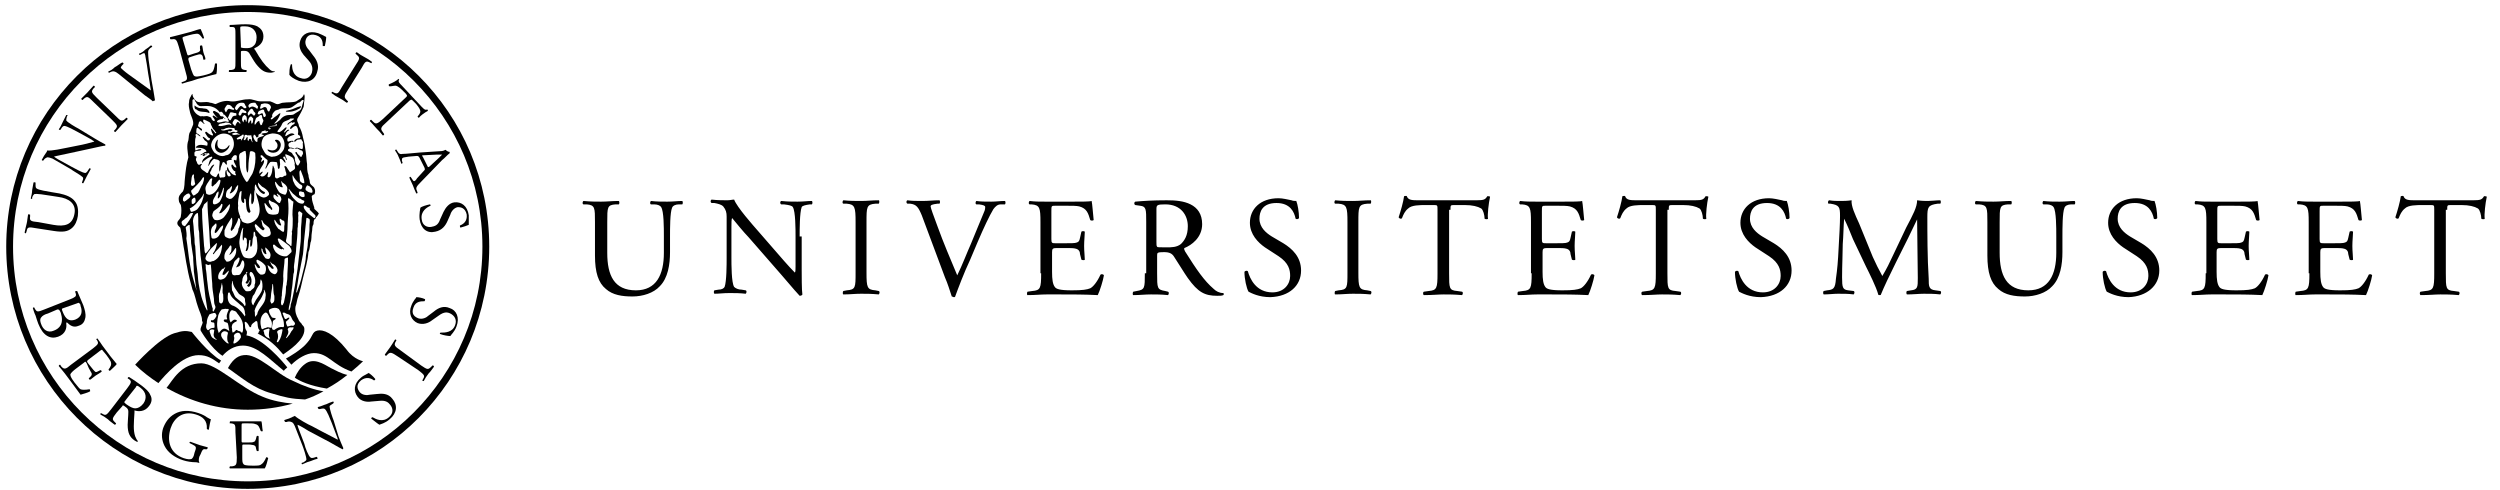 <?xml version="1.0" encoding="UTF-8" standalone="no"?>
<!-- Created with Inkscape (http://www.inkscape.org/) -->

<svg
   xmlns:dc="http://purl.org/dc/elements/1.1/"
   xmlns:cc="http://creativecommons.org/ns#"
   xmlns:rdf="http://www.w3.org/1999/02/22-rdf-syntax-ns#"
   xmlns:svg="http://www.w3.org/2000/svg"
   xmlns="http://www.w3.org/2000/svg"
   xmlns:sodipodi="http://sodipodi.sourceforge.net/DTD/sodipodi-0.dtd"
   xmlns:inkscape="http://www.inkscape.org/namespaces/inkscape"
   width="97.11mm"
   height="19.047mm"
   viewBox="0 0 97.11 19.047"
   version="1.1"
   id="svg8"
   sodipodi:docname="UiBlogo_UM_grayscale-bigger.svg"
   inkscape:version="0.92.5 (2060ec1f9f, 2020-04-08)">
  <defs
     id="defs2" />
  <sodipodi:namedview
     id="base"
     pagecolor="#ffffff"
     bordercolor="#666666"
     borderopacity="1.0"
     inkscape:pageopacity="0.0"
     inkscape:pageshadow="2"
     inkscape:zoom="3.959798"
     inkscape:cx="202.66327"
     inkscape:cy="-10.13298"
     inkscape:document-units="mm"
     inkscape:current-layer="layer1"
     showgrid="false"
     inkscape:window-width="2560"
     inkscape:window-height="1369"
     inkscape:window-x="2560"
     inkscape:window-y="34"
     inkscape:window-maximized="1"
     fit-margin-top="-6.7"
     fit-margin-left="-0.4"
     fit-margin-right="-7"
     fit-margin-bottom="-0.5" />
  <g
     inkscape:label="Layer 1"
     inkscape:groupmode="layer"
     id="layer1"
     transform="translate(-0.981,-276.632)">
    <g
       id="g180"
       transform="matrix(0.265,0,0,0.265,0.581,276.282)">
      <g
         transform="translate(-11.778,-12.222)"
         id="g68">
	<path
   inkscape:connector-curvature="0"
   id="path4"
   d="M 20.5,42.2 C 19.9,42.1 18.7,41.9 18.3,42 18.2,42.1 18.1,42.2 18,42.5 v 0.2 c -0.1,0 -0.2,0 -0.2,-0.1 0.1,-0.4 0.2,-0.8 0.2,-1.2 0.1,-0.4 0.1,-0.7 0.2,-1.1 0.1,-0.1 0.2,0 0.3,0 v 0.3 c 0,0.3 0,0.5 0.2,0.6 0.3,0.2 1.5,0.4 2.1,0.5 l 1.2,0.2 c 0.9,0.2 1.8,0.5 2.3,1.2 0.4,0.5 0.5,1.3 0.4,2.1 -0.1,0.7 -0.4,1.4 -0.9,1.8 -0.6,0.5 -1.3,0.6 -2.6,0.4 L 18.6,47 c -1.1,-0.2 -1.3,-0.2 -1.4,0.4 l -0.1,0.3 c -0.1,0.1 -0.2,0 -0.2,-0.1 0.1,-0.5 0.2,-0.9 0.3,-1.3 0.1,-0.4 0.1,-0.8 0.2,-1.3 0,-0.1 0.2,0 0.3,0 v 0.3 c -0.1,0.6 0.1,0.7 1.2,0.8 l 2.2,0.4 c 1.7,0.3 2.8,0 3.1,-1.6 0.3,-1.5 -0.8,-2.3 -2.4,-2.5 z" />

	<path
   inkscape:connector-curvature="0"
   id="path6"
   d="m 27.1,33.8 c 0.3,0.2 1.4,0.8 1.6,0.9 0,0 0.1,0.1 0,0.2 -0.2,0 -0.7,0.1 -2,0.4 L 23,36.1 c -0.4,0.1 -1.5,0.3 -1.8,0.4 v 0 c 0.1,0.1 0.3,0.2 0.6,0.4 l 2,1.1 c 0.4,0.2 1.6,0.9 2,0.9 0.1,0 0.3,-0.2 0.4,-0.4 l 0.2,-0.3 c 0.1,0 0.2,0.1 0.2,0.1 -0.2,0.4 -0.4,0.7 -0.6,1.1 -0.2,0.4 -0.3,0.6 -0.5,1 -0.1,0 -0.2,0 -0.2,-0.1 L 25.4,40 c 0.1,-0.2 0.1,-0.4 0,-0.5 C 25.1,39.2 24,38.6 23.6,38.3 L 21,36.8 C 20.7,36.7 20.5,36.6 20.2,36.6 20,36.7 19.8,36.8 19.7,37 l -0.1,0.1 c -0.1,0 -0.2,-0.1 -0.2,-0.1 0.2,-0.4 0.5,-0.9 0.6,-1 0.1,-0.1 0.2,-0.3 0.2,-0.4 0.6,0.1 2.4,-0.3 2.9,-0.4 l 1.5,-0.3 c 1.1,-0.2 1.8,-0.4 2.5,-0.6 v 0 c 0,-0.1 -0.2,-0.1 -0.4,-0.3 l -2,-1.1 c -0.4,-0.2 -1.6,-0.9 -2,-0.9 -0.1,0 -0.3,0.1 -0.5,0.5 l -0.1,0.1 c -0.1,0 -0.2,-0.1 -0.2,-0.1 0.3,-0.4 0.4,-0.7 0.6,-1.1 0.2,-0.4 0.3,-0.6 0.5,-1 0.1,0 0.2,0 0.2,0.1 l -0.1,0.1 C 23,30.9 23,31.1 23,31.2 c 0.2,0.3 1.4,1 1.8,1.2 z" />

	<path
   inkscape:connector-curvature="0"
   id="path8"
   d="M 27,28.5 C 26.2,27.7 26.1,27.6 25.6,28 l -0.2,0.2 c -0.1,0 -0.2,-0.1 -0.2,-0.2 0.4,-0.4 0.6,-0.6 0.9,-0.9 0.3,-0.3 0.5,-0.6 0.9,-1 0.1,0 0.2,0.1 0.2,0.2 L 27,26.5 c -0.4,0.5 -0.3,0.6 0.5,1.4 l 2.7,2.6 c 0.8,0.8 0.9,0.9 1.4,0.5 l 0.2,-0.2 c 0.1,0 0.2,0.1 0.2,0.2 -0.4,0.4 -0.6,0.6 -0.9,0.9 -0.3,0.3 -0.5,0.6 -0.9,1 -0.1,0 -0.2,-0.1 -0.2,-0.2 l 0.2,-0.2 c 0.4,-0.5 0.3,-0.6 -0.5,-1.4 z" />

	<path
   inkscape:connector-curvature="0"
   id="path10"
   d="M 30.7,24.4 C 30.2,24 29.9,23.9 29.5,24.1 l -0.2,0.1 c -0.1,0 -0.2,-0.1 -0.1,-0.2 0.3,-0.1 0.6,-0.3 0.9,-0.6 0.4,-0.2 0.7,-0.5 1.1,-0.7 0.1,0 0.2,0.1 0.2,0.2 L 31.3,23 C 31,23.3 31,23.4 31,23.5 c 0.1,0.1 0.5,0.5 1.2,1 1.1,0.8 2.1,1.5 3.2,2.3 -0.1,-0.8 -0.3,-1.9 -0.4,-2.5 -0.1,-0.8 -0.3,-2 -0.4,-2.5 0,-0.2 -0.1,-0.3 -0.1,-0.4 0,-0.1 -0.2,-0.1 -0.5,0.1 l -0.2,0.1 c -0.1,0 -0.2,-0.2 -0.1,-0.2 0.3,-0.1 0.6,-0.3 0.9,-0.6 0.3,-0.2 0.6,-0.4 0.8,-0.6 0.1,0 0.2,0.1 0.2,0.2 l -0.3,0.2 c -0.2,0.2 -0.3,0.3 -0.3,0.6 0,0.6 0.1,1.5 0.3,2.7 l 0.2,1.4 c 0.2,1 0.4,2.3 0.5,2.9 0,0 0,0.1 -0.1,0.1 0,0 -0.1,0 -0.2,0.1 -0.3,-0.3 -0.8,-0.6 -1.2,-0.9 z" />

	<path
   inkscape:connector-curvature="0"
   id="path12"
   d="m 39.5,20.4 c -0.3,-1 -0.4,-1.2 -1,-1.1 h -0.2 c -0.1,0 -0.1,-0.2 -0.1,-0.3 0.4,-0.1 0.8,-0.2 1.2,-0.3 l 1.9,-0.5 c 0.6,-0.2 1.2,-0.4 1.4,-0.4 0.1,0.2 0.4,0.9 0.5,1.3 0,0.1 -0.2,0.1 -0.2,0.1 -0.3,-0.4 -0.5,-0.8 -1,-0.7 -0.2,0 -0.6,0.1 -1,0.2 l -0.7,0.2 C 40,19 40,19 40.1,19.4 l 0.6,2 c 0.1,0.3 0.1,0.3 0.4,0.2 l 0.6,-0.2 c 0.4,-0.1 0.7,-0.2 0.8,-0.3 0.1,-0.1 0.2,-0.2 0.1,-0.4 v -0.4 c 0,-0.1 0.2,-0.1 0.3,-0.1 0.1,0.2 0.1,0.6 0.2,1 0.1,0.4 0.3,0.7 0.3,1 0,0.1 -0.2,0.1 -0.3,0.1 L 43,21.8 c -0.1,-0.2 -0.2,-0.3 -0.4,-0.3 -0.2,0 -0.4,0.1 -0.8,0.2 l -0.6,0.2 C 40.9,22 40.9,22 40.9,22.3 l 0.4,1.4 c 0.2,0.5 0.3,0.9 0.5,1 0.2,0.1 0.4,0.1 1.3,-0.1 0.8,-0.2 1.1,-0.3 1.3,-0.5 0.2,-0.2 0.3,-0.6 0.4,-1.2 0.1,-0.1 0.2,-0.1 0.3,0 0,0.4 0,1.2 -0.1,1.5 -0.9,0.2 -1.8,0.5 -2.7,0.7 l -0.9,0.3 c -0.4,0.1 -0.8,0.2 -1.4,0.4 -0.1,0 -0.1,-0.2 -0.1,-0.2 l 0.3,-0.1 c 0.6,-0.2 0.6,-0.4 0.3,-1.4 z" />

	<path
   inkscape:connector-curvature="0"
   id="path14"
   d="m 48.6,20.2 c 0,0.2 0,0.3 0,0.3 0,0 0.2,0.1 0.7,0.1 0.4,0 0.8,0 1.1,-0.3 0.3,-0.2 0.5,-0.6 0.5,-1.3 0,-0.8 -0.5,-1.6 -1.7,-1.6 -0.7,0 -0.7,0 -0.7,0.3 z m -0.8,-1.5 c 0,-1 0,-1.2 -0.5,-1.2 H 47 c -0.1,-0.1 -0.1,-0.2 0,-0.3 0.6,0 1.3,-0.1 2.3,-0.1 0.7,0 1.3,0.1 1.7,0.3 0.5,0.3 0.9,0.7 0.9,1.5 0,1 -0.8,1.5 -1.3,1.7 -0.1,0.1 0,0.2 0.1,0.3 0.8,1.4 1.4,2.2 2.1,2.8 0.2,0.2 0.4,0.3 0.7,0.3 0.1,0 0.1,0.1 0,0.1 -0.1,0 -0.3,0.1 -0.5,0.1 -0.9,0 -1.4,-0.3 -2.2,-1.3 -0.3,-0.4 -0.7,-1.1 -1,-1.6 -0.2,-0.2 -0.3,-0.3 -0.7,-0.3 -0.5,0 -0.5,0 -0.5,0.2 v 1.3 c 0,1.1 0,1.2 0.6,1.3 h 0.2 c 0.1,0.1 0,0.2 0,0.3 -0.5,0 -0.8,0 -1.2,0 -0.4,0 -0.8,0 -1.3,0 -0.1,0 -0.1,-0.2 0,-0.3 h 0.3 c 0.6,-0.1 0.6,-0.2 0.6,-1.3 z" />

	<path
   inkscape:connector-curvature="0"
   id="path16"
   d="m 57.1,25.4 c -0.8,-0.3 -1.3,-0.7 -1.4,-0.9 0,-0.3 0,-1 0.2,-1.5 0.1,-0.1 0.2,0 0.2,0 0,0.6 0.1,1.7 1.3,2 0.8,0.3 1.4,-0.2 1.6,-0.8 0.1,-0.4 0.2,-1 -0.4,-1.7 l -0.8,-0.9 c -0.4,-0.5 -0.8,-1.2 -0.5,-2.1 0.3,-1 1.3,-1.5 2.6,-1.1 0.3,0.1 0.7,0.3 0.9,0.4 0.1,0.1 0.3,0.1 0.3,0.2 0,0.3 -0.1,0.9 -0.2,1.3 -0.1,0 -0.2,0 -0.3,0 0,-0.5 0,-1.3 -1,-1.6 -1,-0.3 -1.4,0.3 -1.5,0.7 -0.2,0.6 0.2,1.2 0.5,1.5 l 0.6,0.8 c 0.5,0.6 0.9,1.4 0.6,2.3 -0.3,1.3 -1.4,1.8 -2.7,1.4" />

	<path
   inkscape:connector-curvature="0"
   id="path18"
   d="M 65.4,23.1 C 66,22.2 66.1,22 65.6,21.6 l -0.2,-0.2 c 0,-0.1 0.1,-0.2 0.2,-0.2 0.4,0.3 0.7,0.5 1.1,0.7 0.4,0.2 0.7,0.4 1.1,0.7 0,0.1 0,0.2 -0.1,0.2 l -0.2,-0.1 c -0.6,-0.3 -0.7,-0.1 -1.2,0.8 l -2,3.2 c -0.6,0.9 -0.6,1.1 -0.2,1.5 l 0.2,0.2 c 0,0.1 -0.1,0.2 -0.2,0.2 -0.4,-0.3 -0.7,-0.5 -1.1,-0.7 -0.4,-0.2 -0.7,-0.4 -1.1,-0.7 0,-0.1 0,-0.2 0.1,-0.2 l 0.2,0.1 c 0.6,0.3 0.7,0.1 1.2,-0.8 z" />

	<path
   inkscape:connector-curvature="0"
   id="path20"
   d="m 69.9,31.5 c -0.8,0.7 -0.9,0.9 -0.5,1.4 l 0.2,0.3 c 0,0.1 -0.1,0.2 -0.2,0.2 -0.4,-0.5 -0.6,-0.7 -0.9,-1 -0.3,-0.3 -0.5,-0.6 -1,-1.1 0,-0.1 0.1,-0.2 0.2,-0.2 l 0.3,0.3 c 0.4,0.4 0.6,0.3 1.4,-0.4 l 3.4,-3.2 c 0.2,-0.2 0.2,-0.2 0,-0.5 l -0.4,-0.4 c -0.3,-0.3 -0.7,-0.7 -1.1,-0.8 -0.3,0 -0.6,0.1 -0.9,0.1 -0.1,0 -0.2,-0.2 -0.1,-0.3 0.5,-0.2 1.1,-0.5 1.4,-0.8 0,0 0.1,0.1 0.1,0.1 -0.2,0.3 0,0.5 0.4,0.9 l 2.9,3.1 c 0.4,0.4 0.5,0.5 0.8,0.4 0.1,0 0.1,0.1 0.1,0.2 -0.4,0.2 -1.1,0.7 -1.3,1 -0.1,0 -0.2,-0.1 -0.2,-0.2 0.2,-0.2 0.4,-0.5 0.4,-0.7 0,-0.3 -0.2,-0.6 -0.6,-1.1 l -0.5,-0.5 c -0.2,-0.2 -0.2,-0.2 -0.5,0 z" />

	<path
   inkscape:connector-curvature="0"
   id="path22"
   d="m 75.4,36.3 c -0.3,0 -0.3,0 -0.1,0.3 l 0.6,1.2 c 0.1,0.3 0.2,0.3 0.4,0.1 l 1.3,-1.2 c 0.2,-0.2 0.4,-0.4 0.5,-0.5 v 0 c -0.1,0 -0.3,0 -0.7,0 z m 0,2.3 c 0.2,-0.2 0.2,-0.2 0.1,-0.5 l -0.7,-1.4 c -0.1,-0.2 -0.2,-0.3 -0.4,-0.3 l -1.2,0.1 c -0.5,0.1 -0.8,0.1 -0.9,0.2 -0.1,0.1 -0.1,0.1 -0.1,0.4 l 0.1,0.3 c 0,0.1 -0.2,0.2 -0.2,0.1 -0.1,-0.3 -0.2,-0.6 -0.4,-1 -0.1,-0.3 -0.3,-0.6 -0.5,-0.9 0,-0.1 0.2,-0.2 0.2,-0.1 l 0.2,0.3 c 0.1,0.2 0.3,0.4 0.7,0.3 0.5,0 1.3,-0.1 2.5,-0.2 l 3,-0.2 c 0.4,0 0.6,-0.1 0.8,-0.2 0.2,0.2 0.4,0.3 0.6,0.3 0,0.1 0,0.1 0,0.2 -0.4,0.3 -0.7,0.7 -1.1,1 L 75,40.2 c -0.7,0.7 -0.8,0.9 -0.6,1.3 l 0.1,0.3 c 0,0.1 -0.2,0.1 -0.2,0.1 -0.2,-0.4 -0.3,-0.7 -0.5,-1.2 -0.2,-0.5 -0.4,-0.8 -0.5,-1.1 0,-0.1 0.1,-0.2 0.2,-0.1 l 0.2,0.3 c 0.1,0.2 0.2,0.3 0.3,0.3 0.1,0 0.3,-0.2 0.4,-0.4 z" />

	<path
   inkscape:connector-curvature="0"
   id="path24"
   d="m 74.8,45.7 c -0.1,-0.9 0.1,-1.5 0.1,-1.7 0.2,-0.2 0.9,-0.4 1.4,-0.5 0.1,0 0.1,0.2 0.1,0.2 -0.5,0.2 -1.5,0.8 -1.3,2 0.1,0.9 0.8,1.2 1.4,1.1 0.5,-0.1 1,-0.2 1.3,-1.1 l 0.5,-1.1 c 0.3,-0.6 0.8,-1.3 1.6,-1.4 1,-0.1 1.9,0.5 2.1,1.9 0,0.3 0,0.7 0,1 0,0.1 0,0.3 0,0.4 -0.2,0.1 -0.8,0.3 -1.2,0.4 -0.1,0 -0.1,-0.2 -0.1,-0.3 0.5,-0.2 1.1,-0.6 1,-1.6 -0.2,-1 -0.9,-1.1 -1.3,-1.1 -0.6,0.1 -1,0.7 -1.1,1.1 l -0.4,0.9 c -0.3,0.7 -0.8,1.4 -1.8,1.6 -1.2,0.3 -2.1,-0.4 -2.3,-1.8" />

	<path
   inkscape:connector-curvature="0"
   id="path26"
   d="m 22.6,58.7 c -0.3,0.1 -0.3,0.1 -0.1,0.6 0.4,1 0.9,1.4 1.8,1.1 1,-0.4 1.1,-1.2 0.8,-2 0,-0.2 -0.1,-0.4 -0.2,-0.4 -0.1,-0.1 -0.1,-0.1 -0.3,0 z m -2.3,0.8 c -0.4,0.1 -0.8,0.3 -1,0.6 -0.2,0.3 -0.1,0.6 0,0.9 0.3,0.9 1,1.4 1.9,1 0.8,-0.3 1.5,-1 1,-2.6 -0.2,-0.5 -0.3,-0.5 -0.5,-0.5 z m 3.3,-2.1 c 0.7,-0.3 0.9,-0.4 0.8,-0.8 l -0.1,-0.3 c 0,-0.1 0.2,-0.1 0.3,-0.1 0.2,0.5 0.5,1.2 0.9,2.1 0.2,0.6 0.4,1.2 0.3,1.8 -0.1,0.5 -0.3,1 -1,1.2 -0.7,0.3 -1.2,0 -1.7,-0.5 -0.1,0 -0.1,0.1 -0.1,0.2 0.1,0.6 -0.1,1.5 -1.2,1.9 -1.1,0.4 -2.2,-0.1 -2.9,-1.9 -0.1,-0.3 -0.3,-0.8 -0.4,-1.2 -0.2,-0.4 -0.3,-0.8 -0.4,-1.1 0,-0.1 0.2,-0.1 0.2,-0.1 l 0.1,0.2 c 0.3,0.5 0.4,0.5 1.4,0.1 z" />

	<path
   inkscape:connector-curvature="0"
   id="path28"
   d="m 26.8,64.7 c 0.9,-0.7 1,-0.8 0.7,-1.3 l -0.1,-0.1 c 0,-0.1 0.2,-0.2 0.2,-0.1 0.3,0.4 0.5,0.7 0.7,1 l 1.2,1.6 c 0.4,0.5 0.8,1 0.9,1.1 -0.1,0.2 -0.7,0.7 -1,1 -0.1,0 -0.2,-0.1 -0.2,-0.2 0.3,-0.4 0.5,-0.7 0.3,-1.2 C 29.4,66.3 29.2,66 28.9,65.6 L 28.4,65 c -0.2,-0.3 -0.2,-0.2 -0.5,0 l -1.7,1.3 c -0.2,0.2 -0.2,0.2 0,0.5 l 0.4,0.5 c 0.3,0.4 0.5,0.6 0.6,0.7 0.1,0.1 0.2,0.1 0.4,0 L 28,67.8 c 0.1,0 0.2,0.1 0.2,0.2 -0.2,0.2 -0.6,0.4 -0.9,0.6 -0.3,0.2 -0.6,0.5 -0.8,0.6 -0.1,0 -0.2,-0.1 -0.2,-0.2 l 0.3,-0.3 c 0.1,-0.1 0.2,-0.3 0.1,-0.5 -0.1,-0.1 -0.2,-0.4 -0.4,-0.7 L 26,66.8 c -0.2,-0.3 -0.2,-0.3 -0.4,-0.1 l -1.2,0.9 c -0.4,0.3 -0.7,0.6 -0.8,0.8 0,0.2 0,0.4 0.6,1.2 0.5,0.6 0.7,0.9 0.9,1 0.2,0.1 0.7,0.1 1.3,0 0.1,0 0.1,0.2 0.1,0.3 -0.3,0.2 -1.1,0.4 -1.4,0.5 C 24.5,70.6 24,69.9 23.4,69.1 L 22.8,68.3 C 22.5,67.9 22.3,67.7 21.9,67.2 21.9,67.1 22,67 22.1,67 l 0.2,0.3 c 0.4,0.4 0.6,0.4 1.4,-0.3 z" />

	<path
   inkscape:connector-curvature="0"
   id="path30"
   d="m 31.7,72.2 c -0.1,0.2 -0.2,0.2 -0.2,0.3 0,0 0.1,0.2 0.6,0.5 0.3,0.2 0.7,0.4 1,0.4 0.4,0 0.8,-0.2 1.2,-0.7 C 34.8,72 34.8,71.1 33.9,70.4 33.4,70 33.3,70 33.2,70.3 Z m 0.2,-1.7 c 0.6,-0.8 0.7,-1 0.4,-1.3 L 32,69 c 0,-0.1 0.1,-0.2 0.2,-0.2 0.5,0.3 1.1,0.7 1.9,1.3 0.5,0.4 1,0.8 1.2,1.3 0.3,0.5 0.3,1.1 -0.2,1.7 -0.6,0.8 -1.5,0.8 -2.1,0.6 0,0.1 0,0.2 0,0.3 -0.1,1.6 -0.2,2.6 0.1,3.5 0.1,0.2 0.2,0.5 0.4,0.7 0,0 0,0.1 -0.1,0.1 -0.1,0 -0.2,-0.1 -0.4,-0.2 -0.7,-0.5 -1,-1.1 -1,-2.3 0,-0.5 0.1,-1.3 0.1,-1.9 0,-0.3 -0.1,-0.5 -0.4,-0.7 -0.4,-0.3 -0.4,-0.3 -0.5,-0.1 L 30.4,74 c -0.7,0.9 -0.7,1 -0.3,1.4 l 0.2,0.2 c 0,0.1 -0.1,0.2 -0.2,0.2 -0.4,-0.3 -0.7,-0.5 -1,-0.8 -0.4,-0.3 -0.7,-0.5 -1.1,-0.7 0,-0.1 0,-0.2 0.1,-0.2 l 0.2,0.1 c 0.5,0.3 0.6,0.2 1.3,-0.7 z" />

	<path
   inkscape:connector-curvature="0"
   id="path32"
   d="m 42.5,80.5 c -0.1,0.4 -0.1,0.7 0,0.8 0,0 0,0.1 0,0.1 -0.1,0 -0.3,-0.1 -0.5,-0.1 -0.6,0 -1.3,-0.1 -1.9,-0.3 -1.2,-0.4 -2.2,-1.1 -2.7,-2.1 -0.4,-0.8 -0.5,-1.7 -0.2,-2.6 0.3,-0.8 0.8,-1.6 1.7,-2.1 0.9,-0.5 2,-0.6 3.5,-0.1 0.6,0.2 1.1,0.5 1.2,0.6 0.2,0.1 0.5,0.3 0.6,0.3 -0.1,0.3 -0.2,0.9 -0.3,1.5 -0.1,0.1 -0.2,0 -0.3,-0.1 0.1,-1.2 -0.6,-1.8 -1.6,-2.1 -1.9,-0.6 -3.2,0.5 -3.7,2 -0.6,1.9 -0.1,3.7 1.9,4.4 0.6,0.2 1,0.2 1.2,0.1 0.1,-0.1 0.2,-0.2 0.3,-0.5 l 0.1,-0.4 c 0.3,-0.8 0.3,-0.9 -0.3,-1.2 l -0.4,-0.2 c -0.1,-0.1 0,-0.2 0.1,-0.2 0.3,0.1 0.8,0.3 1.4,0.5 0.4,0.1 0.7,0.2 1.1,0.3 0.1,0.1 0,0.2 -0.1,0.3 h -0.2 c -0.4,-0.1 -0.5,0.2 -0.7,0.7 z" />

	<path
   inkscape:connector-curvature="0"
   id="path34"
   d="m 47.8,76.9 c 0,-1.1 0,-1.2 -0.6,-1.3 H 47 c -0.1,0 0,-0.2 0,-0.3 0.5,0 0.8,0 1.2,0 h 2 c 0.7,0 1.3,0 1.4,0 0.1,0.2 0.1,0.9 0.2,1.4 0,0.1 -0.2,0.1 -0.3,0 -0.2,-0.5 -0.3,-0.9 -0.8,-1 -0.2,-0.1 -0.6,-0.1 -1,-0.1 H 49 c -0.3,0 -0.3,0 -0.3,0.4 v 2.1 c 0,0.3 0,0.3 0.3,0.3 h 0.6 c 0.4,0 0.8,0 0.9,-0.1 0.1,0 0.2,-0.1 0.3,-0.4 l 0.1,-0.4 c 0.1,-0.1 0.2,-0.1 0.3,0 0,0.3 0,0.7 0,1.1 0,0.4 0,0.8 0,1 0,0.1 -0.2,0.1 -0.3,0 l -0.1,-0.4 c 0,-0.2 -0.1,-0.3 -0.3,-0.4 -0.1,0 -0.4,-0.1 -0.8,-0.1 h -0.6 c -0.3,0 -0.3,0 -0.3,0.3 v 1.5 c 0,0.6 0,0.9 0.2,1.1 0.1,0.1 0.3,0.2 1.3,0.2 0.8,0 1.1,0 1.3,-0.2 0.2,-0.1 0.5,-0.5 0.7,-1 0.1,-0.1 0.2,0 0.3,0.1 -0.1,0.4 -0.3,1.2 -0.5,1.5 -0.9,0 -1.9,0 -2.8,0 h -0.9 c -0.5,0 -0.8,0 -1.4,0 -0.1,0 -0.1,-0.2 0,-0.3 h 0.3 C 47.9,81.8 48,81.7 48,80.6 Z" />

	<path
   inkscape:connector-curvature="0"
   id="path36"
   d="m 62.2,75.2 c -0.2,-0.5 -0.6,-1.7 -0.6,-2.1 0,-0.1 0.2,-0.2 0.5,-0.4 l 0.1,-0.1 c 0,-0.1 0,-0.2 -0.1,-0.2 -0.3,0.1 -0.6,0.2 -1,0.4 -0.4,0.1 -0.7,0.3 -1.2,0.4 -0.1,0.1 0,0.2 0.1,0.3 h 0.2 c 0.4,-0.1 0.6,-0.1 0.7,0 0.3,0.2 0.8,1.5 1,2 l 0.8,2.1 c 0.1,0.2 0.1,0.4 0.1,0.4 v 0 C 62.2,77.7 61.5,77.3 60.5,76.8 L 59,76 c -0.5,-0.2 -2.1,-1.1 -2.5,-1.5 -0.1,0.1 -0.3,0.1 -0.4,0.2 -0.2,0.1 -0.7,0.3 -1.1,0.4 -0.1,0.1 0,0.2 0.1,0.3 h 0.2 c 0.2,-0.1 0.5,-0.1 0.7,0 0.3,0.1 0.4,0.4 0.5,0.6 l 1.1,2.8 c 0.2,0.5 0.6,1.7 0.6,2.1 0,0.1 -0.1,0.2 -0.4,0.4 l -0.3,0.1 c 0,0.1 0,0.2 0.1,0.2 0.3,-0.1 0.6,-0.3 1,-0.4 0.4,-0.1 0.7,-0.3 1.2,-0.4 0.1,-0.1 0,-0.2 -0.1,-0.3 l -0.3,0.1 c -0.3,0.1 -0.5,0.1 -0.6,0 -0.3,-0.2 -0.8,-1.5 -0.9,-2 L 57.1,76.5 C 57,76.2 56.9,76 56.9,75.8 v 0 c 0.3,0.1 1.3,0.7 1.6,0.9 l 3.2,1.7 c 1.2,0.7 1.6,0.9 1.8,1 0.1,0 0.1,-0.1 0.1,-0.2 C 63.5,79 63,77.8 62.9,77.5 Z" />

	<path
   inkscape:connector-curvature="0"
   id="path38"
   d="m 70.4,75 c -0.7,0.6 -1.3,0.7 -1.5,0.8 -0.2,-0.1 -0.8,-0.6 -1.2,-0.9 0,-0.1 0.1,-0.2 0.2,-0.2 0.5,0.3 1.5,0.8 2.4,0 0.7,-0.6 0.6,-1.3 0.2,-1.8 -0.3,-0.4 -0.7,-0.7 -1.6,-0.6 l -1.2,0.1 c -0.6,0.1 -1.5,0 -2,-0.7 -0.6,-0.8 -0.6,-1.9 0.5,-2.8 0.2,-0.2 0.6,-0.4 0.8,-0.5 0.1,-0.1 0.3,-0.1 0.3,-0.2 0.2,0.1 0.7,0.5 1,0.9 0,0.1 -0.1,0.2 -0.2,0.2 -0.4,-0.3 -1.1,-0.6 -1.9,0 -0.8,0.7 -0.5,1.3 -0.2,1.7 0.4,0.5 1.1,0.5 1.5,0.4 l 1,-0.1 c 0.8,-0.1 1.7,-0.1 2.3,0.7 0.8,0.9 0.7,2.1 -0.4,3" />

	<path
   inkscape:connector-curvature="0"
   id="path40"
   d="m 71.6,65.8 c -0.9,-0.6 -1.1,-0.7 -1.5,-0.3 l -0.2,0.2 c -0.1,0 -0.2,-0.1 -0.2,-0.2 0.3,-0.4 0.5,-0.7 0.8,-1.1 0.2,-0.3 0.4,-0.6 0.7,-1.1 0.1,0 0.2,0.1 0.2,0.1 l -0.1,0.2 c -0.3,0.5 -0.2,0.7 0.7,1.3 l 3,2.2 c 0.9,0.6 1,0.7 1.5,0.2 l 0.2,-0.2 c 0.1,0 0.2,0.1 0.2,0.2 -0.3,0.4 -0.5,0.7 -0.8,1 -0.3,0.4 -0.5,0.7 -0.7,1.1 -0.1,0 -0.2,0 -0.2,-0.1 l 0.1,-0.2 c 0.3,-0.5 0.2,-0.6 -0.7,-1.3 z" />

	<path
   inkscape:connector-curvature="0"
   id="path42"
   d="m 80.2,61.4 c -0.3,0.8 -0.8,1.2 -0.9,1.4 -0.3,0 -1,-0.1 -1.5,-0.3 -0.1,-0.1 0,-0.2 0.1,-0.2 0.6,0 1.7,0 2.1,-1.1 0.3,-0.8 -0.1,-1.4 -0.7,-1.7 -0.4,-0.2 -0.9,-0.3 -1.7,0.3 l -1,0.7 c -0.5,0.4 -1.3,0.7 -2.1,0.4 -0.9,-0.4 -1.4,-1.4 -0.9,-2.6 0.1,-0.3 0.3,-0.6 0.5,-0.9 0.1,-0.1 0.2,-0.2 0.2,-0.3 0.3,0 0.9,0.1 1.3,0.3 0,0.1 0,0.2 -0.1,0.3 -0.5,0 -1.3,0 -1.6,0.9 -0.4,1 0.2,1.4 0.7,1.6 0.6,0.2 1.2,-0.1 1.5,-0.4 l 0.8,-0.6 c 0.6,-0.5 1.4,-0.9 2.3,-0.5 1,0.3 1.5,1.4 1,2.7" />

	<path
   inkscape:connector-curvature="0"
   id="path44"
   d="m 49.6,84.1 c -19,0 -34.4,-15.4 -34.4,-34.4 0,-19 15.4,-34.4 34.4,-34.4 19,0 34.4,15.4 34.4,34.4 0,19 -15.4,34.4 -34.4,34.4 m 0,-69.8 C 30,14.3 14.2,30.2 14.2,49.7 14.2,69.2 30,85.2 49.6,85.2 69.2,85.2 85,69.3 85,49.7 85,30.1 69.2,14.3 49.6,14.3" />

	<path
   inkscape:connector-curvature="0"
   id="path46"
   d="m 58,66.9 c -0.7,0.5 -1.2,1.3 -1.5,2 0.7,0.5 2.2,1.2 4.7,1.6 1.1,-0.6 2,-1.2 3,-2 -0.9,-0.2 -1.8,-0.7 -2.4,-1 -1.1,-0.6 -2.5,-1.6 -3.8,-0.6" />

	<path
   inkscape:connector-curvature="0"
   id="path48"
   d="M 41.4,62.2 C 40.5,62 40.1,62 38.8,62.4 36.6,63.1 33.1,67 33.1,67 c 1,1 2.2,1.9 3.4,2.7 1,-1.2 3.5,-4.1 5.9,-4.1 1.3,0 2,0.5 3,1.2 0.1,-0.1 0.2,-0.3 0.3,-0.4 -1.9,-1.1 -4.3,-4.2 -4.3,-4.2" />

	<path
   inkscape:connector-curvature="0"
   id="path50"
   d="m 49,65.6 c -1.1,0.1 -1.8,1 -2.3,1.9 2,1.4 3.8,3 6.4,3.7 2,0.6 2.8,0.8 4.9,0.9 0.9,-0.3 1.8,-0.7 2.7,-1.2 -1.3,-0.2 -3,-0.8 -4.4,-1.5 -2.5,-1 -5.2,-4.1 -7.3,-3.8" />

	<path
   inkscape:connector-curvature="0"
   id="path52"
   d="m 42.8,66.8 c -3,0 -4.2,2.5 -5.1,3.6 3.5,2 7.6,3.2 11.9,3.2 2.3,0 4.5,-0.3 6.6,-0.9 -1.3,-0.1 -3,-0.4 -4.4,-1 -3.3,-1.3 -6.8,-4.9 -9,-4.9" />

	<path
   inkscape:connector-curvature="0"
   id="path54"
   d="m 64.1,64.8 c -2,-2.5 -3.5,-3 -4.3,-2.8 -0.8,0.2 -0.6,0.8 -1.5,1.8 -0.8,1 -2.7,2.1 -3.1,2.3 0.3,0.3 0.7,0.8 0.8,0.9 0.9,-0.9 2.2,-1.7 3.3,-1.7 2.1,0 2.7,1.7 5.5,2.7 0.6,-0.5 1.2,-1 1.7,-1.5 0.1,0 -1.3,-0.2 -2.4,-1.7" />

	<path
   inkscape:connector-curvature="0"
   id="path56"
   d="m 59.3,45.5 c -0.5,-0.4 -1,-0.7 -1.3,-1.2 -0.1,-0.1 -0.2,-0.3 -0.2,-0.5 0.1,-0.1 0.1,-0.2 0.2,-0.1 0.2,0 0.3,0.3 0.6,0.3 0.1,0 0.1,0.2 0.1,0.3 0.2,0.2 0.5,0.5 0.7,0.7 0.1,0.1 0.2,0.2 0.1,0.4 0,0 -0.1,0.2 -0.2,0.1 M 58.7,46 c -0.1,0.6 0,1.1 -0.1,1.7 0,0.5 -0.2,1 -0.2,1.5 0,0.8 -0.3,1.5 -0.3,2.3 -0.1,0.8 -0.3,1.5 -0.5,2.3 -0.2,0.9 -0.5,1.8 -0.8,2.6 0,0 -0.1,0 -0.1,0 0.1,-0.8 0.3,-1.7 0.4,-2.5 0.2,-1 0.4,-2.1 0.6,-3.1 0.1,-0.8 0.1,-1.6 0.2,-2.4 0.1,-1 0.2,-2 0.3,-2.9 0.1,-0.1 0.3,0.1 0.4,0.1 0.1,0.1 0.1,0.2 0.1,0.4 m -2.2,9.5 c -0.2,0.9 -0.3,1.8 -0.6,2.7 0,0.3 -0.1,0.6 -0.2,0.8 0,0 -0.1,0 -0.1,0 0,-0.7 0.3,-1.2 0.3,-1.8 0.1,-0.5 0.1,-1 0.2,-1.5 0.1,-0.7 0.1,-1.3 0.2,-2 0.1,-0.2 0.1,-0.5 0.1,-0.7 -0.1,-0.5 0.1,-1 0.1,-1.5 0.1,-0.5 0.2,-1.1 0.2,-1.6 0.1,-1 0.2,-1.9 0.2,-2.9 0.1,-0.3 0,-0.7 0.1,-0.9 0,-0.3 0,-0.5 0,-0.8 0.1,-0.2 -0.2,-0.7 0.2,-0.8 0.1,0.1 0.3,0.2 0.4,0.3 0,0.3 -0.1,0.6 -0.1,0.9 0,0.5 -0.1,1 -0.1,1.6 0,0.8 0,1.5 -0.1,2.2 -0.1,0.9 -0.2,1.8 -0.3,2.6 -0.1,1.1 -0.3,2.2 -0.5,3.4 M 42.4,55.1 C 42.3,54.5 42.3,53.8 42.2,53.2 42,52 42,50.8 41.9,49.6 c -0.1,-0.3 -0.1,-0.7 -0.1,-1.1 -0.1,-0.8 -0.1,-1.6 -0.2,-2.3 -0.1,-0.5 0.1,-0.9 0.3,-1.2 0.1,-0.1 0.3,-0.3 0.4,-0.2 0.1,0.8 0,1.6 0.1,2.4 0.1,0.3 0.1,0.7 0.1,1 0.1,1.3 0.1,2.5 0.3,3.7 0.2,1.7 0.4,3.5 0.6,5.2 0.1,0.6 0.2,1.2 0.3,1.9 0,0 -0.1,0.1 -0.1,0 -0.7,-1.3 -1,-2.6 -1.2,-3.9 m -0.3,1 c -0.4,-1.3 -0.8,-2.6 -1,-4 -0.2,-1.2 -0.3,-2.4 -0.5,-3.6 0.1,-0.5 0,-1.1 -0.1,-1.6 0.1,-0.2 0.3,-0.3 0.5,-0.4 0,0 0.1,0 0.1,0.1 0,0.9 0.2,1.7 0.2,2.6 0.1,0.7 0.2,1.4 0.3,2 0,0.7 0.1,1.4 0.1,2.1 0.1,0.8 0.2,1.5 0.3,2.2 0,0.2 0.1,0.4 0.1,0.6 z m -1.7,-9.4 c -0.1,0 -0.2,-0.1 -0.3,-0.1 -0.1,-0.1 -0.2,-0.3 -0.2,-0.5 0.1,-0.3 0.4,-0.3 0.5,-0.5 0.4,-0.2 0.5,-0.5 0.8,-0.8 0.1,0 0.3,-0.1 0.4,0 -0.3,0.7 -0.7,1.3 -1.2,1.9 m -0.3,-3.9 c 0,-0.3 0.1,-0.5 0.4,-0.7 0.1,-0.1 0.3,-0.2 0.5,-0.2 l 0.2,0.3 c 0,0.4 -0.4,0.5 -0.7,0.8 -0.1,0 -0.1,0.1 -0.2,0.1 -0.2,-0.1 -0.2,-0.2 -0.2,-0.3 m 2.1,0.4 c 0.3,-0.4 0.7,-0.7 0.9,-1.2 0,0 0.1,-0.1 0.1,-0.1 -0.1,0.8 -0.4,1.6 -0.9,2.2 -0.2,0.3 -0.6,0.4 -0.9,0.5 -0.1,0 -0.2,-0.1 -0.2,-0.2 0,-0.1 -0.1,-0.2 -0.1,-0.3 0.4,-0.2 0.8,-0.5 1.1,-0.9 m -0.4,0.1 c -0.1,0.1 -0.2,0.2 -0.4,0.1 0,-0.2 -0.1,-0.6 0.1,-0.7 0.1,-0.1 0.3,-0.3 0.4,-0.1 0.1,0.3 0.1,0.6 -0.1,0.7 M 43,39.6 c 0.1,-0.1 0.2,-0.1 0.2,0 0,0.3 -0.1,0.6 -0.2,0.9 -0.3,0.4 -0.4,0.9 -0.7,1.3 -0.2,0.1 -0.4,0.4 -0.7,0.4 -0.1,-0.2 -0.3,-0.4 -0.3,-0.7 0.6,-0.6 1.3,-1.2 1.7,-1.9 m -1.7,0.6 c 0.1,-0.4 0,-0.8 0.3,-1.1 0.2,0 0.1,0.3 0.1,0.4 0.1,0.3 0.1,0.7 0.2,1 -0.1,0.2 -0.3,0.3 -0.5,0.3 -0.2,-0.2 -0.1,-0.4 -0.1,-0.6 M 41.5,29 c 0,-0.3 0,-0.5 0,-0.8 0,0 0.1,-0.1 0.1,-0.1 0.3,-0.1 0.2,0.3 0.4,0.4 0.1,0.3 0.4,0.6 0.7,0.6 0.6,0 1.2,-0.1 1.7,0.1 0.4,0.1 0.8,0.4 1.1,0.8 0.1,0 0.1,-0.1 0.2,-0.1 0.1,0.1 0.4,0.2 0.3,0.4 0.3,0 0.4,0.4 0.7,0.6 -0.2,0.2 0.5,0.5 -0.1,0.5 -0.4,-0.2 -0.8,0.1 -1.2,0.1 -0.1,0 -0.2,0 -0.3,-0.1 v -0.1 c 0.2,-0.2 0.5,-0.3 0.8,-0.3 0.1,0 0,-0.2 0.2,-0.2 0.1,0.1 0.1,0.2 0.2,0.2 0,0 0,-0.1 0,-0.1 -0.2,0 -0.2,-0.3 -0.4,-0.3 -0.2,0 -0.3,0 -0.4,-0.2 -0.1,-0.3 -0.4,-0.4 -0.6,-0.5 -0.1,-0.1 -0.2,-0.1 -0.3,-0.1 -0.1,0.1 -0.1,0.1 -0.1,0.2 0.2,0.3 0.4,0.6 0.7,0.8 v 0 c -0.3,0 -0.5,-0.4 -0.7,-0.3 0,0 -0.1,0.1 0,0.2 0.1,0.2 0.4,0.4 0.2,0.6 -0.2,0 -0.3,-0.2 -0.4,-0.3 0,-0.3 -0.3,-0.3 -0.5,-0.4 -0.2,-0.1 -0.4,0 -0.7,0 -0.2,-0.1 -0.4,0.1 -0.6,-0.1 -0.5,-0.2 -1,-0.8 -1,-1.5 m 5.1,-0.1 c 0.2,0 0.4,0 0.6,0.2 0.1,0.1 0.2,0.3 0.3,0.3 0.1,0 0.1,0.1 0.1,0.2 -0.1,0.1 -0.2,0 -0.3,0 -0.2,0 -0.5,-0.3 -0.7,0.1 -0.1,0.1 -0.1,0.3 -0.2,0.3 -0.1,-0.1 -0.2,-0.3 -0.2,-0.5 0.1,-0.2 0.2,-0.4 0.4,-0.6 m 1.3,1.2 c 0,0.1 0.1,0.3 0,0.4 -0.2,0 -0.5,0 -0.6,0.3 -0.1,0.1 -0.1,0.3 -0.3,0.4 -0.1,-0.1 -0.2,-0.2 -0.3,-0.4 0.1,-0.2 0.2,-0.5 0.3,-0.7 0,0 0.1,-0.1 0.1,-0.1 0.4,0 0.6,0.2 0.8,0.1 m 0.8,-1.5 c 0.2,0 0.3,0 0.4,0.1 0.1,0.1 0.1,0.3 0.3,0.5 0,0.1 0,0.2 -0.1,0.2 -0.4,0.1 -0.4,-0.4 -0.8,-0.3 -0.1,0.1 -0.3,0.3 -0.4,0.5 -0.1,0 -0.1,0.1 -0.2,0.1 -0.1,-0.1 -0.1,-0.2 -0.2,-0.3 0.2,-0.5 0.5,-0.8 1,-0.8 m 0,1.6 c 0,0.1 -0.1,0.2 -0.2,0.3 -0.1,0 -0.2,-0.1 -0.2,-0.1 -0.1,-0.1 0,-0.2 0,-0.3 0.1,-0.2 0.2,-0.5 0.4,-0.6 0.2,0 0.4,0.3 0.6,0.3 0.1,0.1 0.1,0.2 0.1,0.3 -0.3,0.1 -0.6,-0.2 -0.7,0.1 m 0.7,1.2 c -0.1,0 -0.1,-0.1 -0.1,-0.2 0,-0.1 -0.1,-0.2 -0.2,-0.1 C 49,31.2 49,31.4 49,31.5 v 0 c -0.2,-0.2 -0.3,-0.4 -0.2,-0.7 0,-0.2 0.2,-0.3 0.3,-0.4 0.1,0 0.2,0.1 0.3,0.2 0.1,0.3 0.1,0.6 0,0.8 m 0.2,2 c 0.2,-0.1 0.4,0.1 0.5,-0.1 v 0 c 0,0.2 0.2,0.5 0.1,0.7 0,0.1 0.1,0.2 0.1,0.4 -0.1,0 -0.1,-0.2 -0.2,-0.3 0,-0.1 -0.1,-0.2 -0.2,-0.2 -0.2,0 -0.1,0.5 -0.3,0.2 -0.1,-0.2 0.1,-0.4 -0.1,-0.5 -0.1,0.2 -0.2,0.3 -0.3,0.5 -0.1,0 -0.2,-0.1 -0.2,-0.2 0.3,-0.1 -0.1,-0.5 0.3,-0.6 0.2,0 0.2,0.1 0.3,0.1 m 0.5,-3.9 c 0.2,-0.1 0.3,0.2 0.4,0.4 0.1,0.1 0.3,0.2 0.2,0.4 -0.1,0.1 -0.1,0.2 -0.2,0.2 -0.2,-0.1 -0.3,-0.4 -0.5,-0.3 -0.1,0.1 -0.2,0.2 -0.3,0.3 -0.1,-0.1 -0.1,-0.3 -0.1,-0.4 0.2,-0.3 0.3,-0.5 0.5,-0.6 M 49.7,29 c 0.2,-0.4 0.6,-0.4 1,-0.4 0.2,0.2 0.2,0.4 0.4,0.5 0,0.1 0,0.3 -0.1,0.4 -0.1,0 -0.2,-0.2 -0.3,-0.2 -0.2,-0.1 -0.4,-0.2 -0.6,-0.1 -0.1,0 -0.2,0.2 -0.3,0.1 -0.1,-0.1 -0.1,-0.2 -0.1,-0.3 m 2.1,0.6 c 0.1,0 0.1,0 0.2,0.1 0,0.4 0.5,0.7 0.1,1 -0.3,0 -0.2,-0.3 -0.3,-0.5 -0.2,-0.2 -0.4,0.2 -0.6,0.1 -0.1,0 -0.2,-0.1 -0.1,-0.2 0,-0.3 0.4,-0.4 0.7,-0.5 M 51.5,29 c 0,-0.3 0.3,-0.2 0.5,-0.3 0.3,0 0.7,0 0.9,0.3 0.1,0.1 0.1,0.2 0.1,0.4 -0.2,0.1 -0.1,0.4 -0.3,0.5 -0.3,-0.1 -0.2,-0.4 -0.4,-0.6 -0.3,-0.2 -0.5,0.1 -0.8,0.2 -0.2,-0.2 0,-0.3 0,-0.5 m -0.2,2.3 c -0.1,-0.1 -0.2,0.1 -0.3,0.1 -0.1,0.1 -0.2,0.3 -0.3,0.4 -0.1,0 -0.1,0 -0.1,-0.1 0,-0.3 0.1,-0.5 0.2,-0.8 0.1,-0.2 0.4,-0.2 0.5,-0.4 0.1,-0.1 0.4,-0.2 0.4,0.1 0,0.2 0.1,0.4 0.2,0.6 0,0.2 -0.2,0.4 -0.2,0.6 0,0 -0.1,0.1 -0.2,0.1 -0.1,-0.2 -0.2,-0.4 -0.2,-0.6 m -1.1,0.4 c -0.1,-0.1 -0.1,-0.3 -0.1,-0.5 0,0 -0.1,0 -0.1,0 -0.1,0.1 -0.2,0.3 -0.2,0.4 0,0 -0.1,0 -0.1,0 -0.1,-0.3 0,-0.6 0.1,-0.8 0.1,-0.1 0.2,-0.2 0.3,-0.2 0.1,0.1 0.2,0.2 0.3,0.3 0,0.3 0,0.6 -0.2,0.8 m 3.3,-1.8 c 0.2,-0.3 0.6,-0.2 0.8,-0.4 0.7,-0.2 1.4,0.1 2,-0.4 L 57,28.6 c 0.3,0 0.4,-0.3 0.6,-0.4 0.1,0 0.2,0 0.2,0.1 -0.1,0.3 -0.2,0.6 -0.3,1 -0.1,0.5 -0.6,0.6 -1,0.9 -0.2,0.2 -0.5,0.2 -0.8,0.2 -0.6,0 -1.1,0.3 -1.4,0.8 0.1,0.2 -0.1,0.3 -0.2,0.3 -0.1,0.1 -0.3,0.1 -0.4,0.2 0.1,0.1 0.2,0 0.2,0.2 -0.3,0.3 -0.8,0 -1.1,0.3 0,0 -0.1,0.1 -0.1,0.1 0.1,0.1 0.3,0 0.3,0.1 -0.2,0.2 -0.6,0.1 -0.8,0.3 0,0.1 0,0.1 0.1,0.1 0.1,0 0.2,-0.1 0.3,0 0,0.1 -0.1,0.1 -0.2,0.2 -0.3,0.1 -0.6,0 -0.8,0.2 0.1,0.1 0.3,0.1 0.4,0.2 -0.3,0.2 -0.7,0.2 -0.9,0.4 -0.2,0.2 0.1,0.7 -0.3,0.5 -0.2,-0.2 -0.3,-0.4 -0.4,-0.7 0.1,-0.1 0,-0.4 0.2,-0.3 0.2,0.1 0.2,0.3 0.3,0.4 0.1,0 0.2,-0.1 0.3,-0.2 -0.2,-0.3 0.3,-0.3 0.4,-0.5 0,-0.3 0.3,-0.2 0.4,-0.3 0.3,-0.1 0.5,-0.1 0.8,-0.2 0,0 -0.1,0 -0.1,-0.1 0,0 -0.1,0 -0.1,0 0,0 0,0 0,-0.1 0.3,-0.4 0.8,-0.3 1.2,-0.4 0,-0.1 -0.2,-0.1 -0.1,-0.2 0.3,-0.2 0.8,-0.1 0.9,-0.5 0,-0.1 0.1,-0.2 0,-0.3 -0.2,0.1 -0.3,0.3 -0.5,0.4 -0.2,0.2 -0.4,0.3 -0.6,0.4 0,-0.1 0.1,-0.2 0.2,-0.3 0.3,-0.3 0.5,-0.7 0.7,-1.2 0,-0.1 -0.1,0 -0.2,0 -0.3,0.3 -0.7,0.5 -1,0.8 -0.1,0 -0.2,0.1 -0.2,0 -0.1,-0.2 0.2,-0.2 0.2,-0.4 -0.1,-0.2 0.1,-0.5 0.3,-0.7 m 3.5,3 c 0,0.1 -0.1,0.3 0,0.4 0.1,0.1 0.3,0.1 0.3,0.3 0,0.1 0,0.2 -0.1,0.2 -0.3,0 -0.6,0.1 -0.8,0.4 0,0.1 0,0.1 0.1,0.1 0.2,0 0.2,-0.3 0.5,-0.3 0.2,0 0.3,-0.1 0.5,0 0,0.2 0.2,0.3 0.2,0.4 -0.1,0.3 0.1,0.7 -0.1,1 -0.4,0 -0.7,-0.4 -1.1,-0.1 -0.3,0 -0.5,-0.2 -0.7,-0.1 -0.2,-0.1 -0.3,-0.4 -0.2,-0.6 0.1,-0.2 0.3,-0.1 0.4,-0.3 0.1,0 0.3,0.1 0.3,0 0,-0.2 -0.3,-0.1 -0.4,-0.1 -0.1,0 -0.2,0.1 -0.4,0.1 -0.1,-0.1 -0.1,-0.2 -0.1,-0.4 0.2,-0.4 0.7,-0.5 1,-0.6 0,0 0.1,-0.1 0,-0.1 -0.4,-0.3 -0.9,0.1 -1.2,0.3 -0.1,0 -0.1,0 -0.1,-0.1 0.1,-0.3 0.2,-0.6 0.5,-0.7 0,0 0.1,-0.1 0.1,-0.1 -0.1,-0.1 -0.2,0 -0.3,0 -0.1,0.1 -0.3,0.3 -0.5,0.4 0,-0.2 0.3,-0.4 0.4,-0.7 0,0 0,-0.1 -0.1,-0.1 -0.3,0.2 -0.5,0.5 -0.9,0.7 -0.1,0 -0.2,0 -0.3,0 -0.1,0 0,-0.1 0,-0.2 0.2,-0.3 0.5,-0.6 0.6,-0.9 0.2,-0.6 0.9,-0.5 1.3,-0.9 0.2,0.1 0.4,-0.1 0.5,0.1 -0.1,0.1 -0.2,0.1 -0.3,0.2 -0.2,0.2 -0.6,0.3 -0.7,0.6 0.2,0.1 0.2,-0.2 0.4,-0.2 0.1,-0.1 0.2,-0.2 0.3,-0.1 0.2,0.2 0.3,-0.3 0.4,0.1 -0.1,0.2 -0.3,0.2 -0.4,0.3 -0.1,0.1 -0.3,0.3 -0.3,0.5 0,0.1 0.1,0 0.2,0 0.2,-0.2 0.4,-0.4 0.7,-0.4 0.2,0.2 0.3,0.5 0.3,0.9 m 0.5,3.6 c 0,0.1 -0.1,0 -0.2,0 -0.1,-0.2 -0.4,-0.3 -0.5,-0.6 0,-0.1 -0.2,-0.1 -0.2,0 0,0 -0.1,0.1 0,0.1 0.3,0.4 0.4,0.8 0.7,1.2 0,0.2 -0.2,0.4 -0.3,0.6 0,0 -0.1,0 -0.1,0 -0.2,-0.1 -0.2,-0.3 -0.3,-0.5 0,-0.1 -0.1,-0.3 -0.1,-0.4 0.1,-0.4 -0.3,-0.6 -0.4,-0.9 -0.2,-0.2 -0.5,-0.2 -0.6,-0.4 0,-0.1 0,-0.2 0.1,-0.2 0.3,-0.3 0.6,0.1 0.9,-0.1 0.1,0.1 0.3,0 0.4,0 0.2,0.1 0.4,0.3 0.6,0.3 0.2,0.1 0.2,0.3 0.2,0.5 -0.1,0.2 -0.2,0.3 -0.2,0.4 m 0.4,3.9 c -0.1,0 -0.3,0 -0.4,-0.1 -0.4,-0.2 -0.2,-0.6 -0.3,-1 0,-0.3 -0.1,-0.6 0.1,-0.8 0.1,0 0.1,0.1 0.1,0.1 0.2,0.6 0.5,1.1 0.5,1.8 m -2.3,0.9 c 0,-0.1 0.1,0 0.1,0 0.2,0.2 0.3,0.4 0.5,0.6 0.4,0.3 0.7,0.7 1.2,0.8 0.1,0.2 0.4,0.2 0.5,0.3 0,0.2 -0.1,0.4 -0.3,0.4 C 57,43.4 56.7,43 56.3,42.6 56,42.3 55.8,41.8 55.6,41.3 m -0.3,9.8 c -0.6,0.1 -1.2,-0.2 -1.6,-0.6 -0.2,-0.3 -0.4,-0.6 -0.4,-1 0,-0.1 0.1,-0.1 0.2,-0.1 0.3,0.3 0.7,0.6 1.1,0.7 L 54.7,50 c 0.1,0 0.1,0.2 0.2,0.1 0,0 0.1,-0.1 0,-0.1 -0.5,-0.4 -0.8,-0.9 -0.9,-1.4 0,-0.1 0.1,-0.1 0.2,-0.1 0.5,0.3 1,0.7 1.5,1.1 0.2,0.3 0.4,0.6 0.3,0.9 -0.3,0.3 -0.5,0.5 -0.7,0.6 m 1.1,10.1 c -0.1,0.1 -0.1,0.1 -0.2,0.1 -0.3,-0.1 -0.5,0.1 -0.8,0.1 -0.1,-0.2 -0.2,-0.5 -0.2,-0.7 0.2,-0.2 0.4,-0.3 0.5,-0.5 0,-0.1 0,-0.1 -0.1,-0.1 -0.2,0 -0.4,0.4 -0.6,0.1 -0.1,-0.2 -0.2,-0.5 -0.3,-0.8 0.2,-0.1 0.4,0 0.5,0.1 l 0.3,0.1 c 0.5,0.1 0.5,0.7 0.8,1 0.1,0.1 0.4,0.4 0.1,0.6 m -0.9,0.7 c -0.1,0 0,-0.1 0,-0.2 0.2,-0.3 0.5,-0.1 0.8,-0.2 v 0 c 0.1,0.3 -0.3,0.5 -0.4,0.8 -0.1,0.1 -0.1,0.2 -0.1,0.2 -0.2,0.2 -0.3,0.4 -0.5,0.6 h -0.1 c 0.1,-0.3 0.5,-0.7 0.3,-1.2 m -9.4,0.2 c 0.2,0 0.4,0 0.6,0.2 0,0.2 -0.1,0.4 -0.1,0.7 0,0.3 0,0.6 0.2,0.8 v 0.1 c -0.2,0 -0.4,-0.2 -0.5,-0.3 -0.3,-0.3 -0.6,-0.6 -0.6,-1 0,-0.3 0.2,-0.4 0.4,-0.5 m -2,-0.2 c 0.2,-0.1 0.4,-0.1 0.6,0 0,0.2 -0.1,0.5 -0.1,0.7 0,0.3 0.2,0.6 0.5,0.7 v 0 c -0.2,0.1 -0.4,-0.1 -0.6,-0.2 -0.3,-0.2 -0.3,-0.5 -0.4,-0.7 0,-0.1 -0.2,-0.3 0,-0.5 m -0.5,-1 c 0,-0.4 0.1,-0.8 0.3,-1.1 0,-0.2 0.2,-0.2 0.4,-0.3 0.2,0 0.4,-0.2 0.6,0 0,0.1 0.2,0.2 0.1,0.4 -0.1,0.2 -0.2,0.4 -0.5,0.6 -0.1,0 -0.3,-0.1 -0.3,0.1 0,0.3 0.4,0.1 0.5,0.3 0,0.2 0.1,0.5 0,0.7 -0.2,0 -0.5,0 -0.7,0.2 -0.1,0.1 -0.2,0.2 -0.3,0.1 -0.3,-0.3 -0.2,-0.7 -0.1,-1 m 0.2,-8.5 0.3,-0.1 c 0,0 0.1,0 0.1,0.1 0.1,0.9 0.1,1.8 0.2,2.7 0,0.7 0.1,1.2 0.2,1.9 0.1,0.4 0,0.9 0.2,1.3 0.2,0.4 -0.1,0.6 -0.2,0.9 -0.3,0 0,-0.4 -0.2,-0.6 -0.3,-1.2 -0.6,-2.3 -0.7,-3.6 -0.1,-0.6 -0.1,-1.2 -0.2,-1.8 -0.1,-0.3 0,-0.6 -0.1,-0.9 0.2,-0.1 0.3,0.1 0.4,0.1 M 44.2,50 v 0 c 0.3,-0.3 0.6,-0.6 0.8,-0.8 0,0 0.1,0 0.1,0 -0.1,0.5 -0.2,1 -0.6,1.5 0,0.1 0,0.1 0.1,0.1 0.2,-0.3 0.4,-0.5 0.7,-0.8 0.2,-0.2 0.3,-0.4 0.5,-0.6 0.1,0.2 0,0.4 0,0.5 -0.1,0.8 -0.4,1.5 -1.2,1.9 -0.3,0 -0.4,0.2 -0.7,0.1 -0.2,0 -0.4,-0.2 -0.5,-0.4 0,-0.5 0.4,-1 0.8,-1.5 m -0.5,-7 c 0,0 0,0 0,0 0,1.2 0.1,2.3 0.2,3.6 0.1,1.1 0.1,2.2 0.2,3.2 0,0.2 -0.2,0.3 -0.3,0.5 -0.1,0.1 -0.2,0.3 -0.4,0.4 C 43.2,50.4 43.3,50 43.2,49.6 43.1,47.9 42.9,46 42.9,44.2 43,44 43.1,43.8 43.2,43.5 43.4,43.3 43.6,43.2 43.7,43 m 1.9,-9.8 c 0.6,-0.2 1.2,0 1.6,0.3 0.4,0.5 0.5,1.3 0.2,1.9 -0.2,0.4 -0.5,0.9 -1,0.9 -0.6,0.3 -1.2,0 -1.7,-0.4 C 44.4,35.5 44.1,35 44.3,34.5 44.4,34 45,33.4 45.6,33.2 m 1.3,-1.4 c -0.5,0 -0.9,0.3 -1.5,0.2 0,0 -0.1,0 -0.1,-0.1 0,-0.1 0.1,-0.1 0.1,-0.1 0.1,-0.2 0.4,-0.1 0.5,-0.2 0.1,0 0.3,0 0.4,-0.1 0.3,0 0.7,0 0.9,0.3 v 0.1 c -0.1,0 -0.2,-0.1 -0.3,-0.1 m 0.8,0.6 c -0.1,0.3 0.3,0.2 0.4,0.3 v 0.1 c 0,0.1 -0.2,0.1 -0.3,0.1 -0.3,-0.1 -0.6,0 -0.8,0.1 -0.1,0 -0.3,0 -0.3,-0.1 0,-0.2 0.3,-0.1 0.4,-0.1 0.1,-0.1 0.2,-0.1 0.3,-0.2 -0.3,-0.3 -0.7,0 -1,0 -0.2,0.1 -0.5,0.1 -0.7,0 0,0 0,-0.1 0.1,-0.1 0.3,0.1 0.5,-0.2 0.8,-0.2 0.2,-0.1 0.5,0 0.8,0 0.1,0 0.2,0 0.3,0.1 m 0.8,-0.7 c -0.1,0 -0.1,-0.2 -0.2,-0.2 -0.1,-0.1 -0.1,-0.1 -0.2,-0.1 -0.1,0.1 -0.2,0.3 -0.3,0.5 V 32 c -0.2,0 -0.2,-0.2 -0.4,-0.3 -0.1,-0.3 0.2,-0.5 0.3,-0.7 0.2,0 0.5,0.1 0.6,0.3 0.1,0 0.3,0.2 0.2,0.4 m -0.6,1.6 c -0.2,0 -0.4,0.1 -0.6,-0.1 0.1,-0.2 0.3,-0.1 0.4,-0.2 0.3,-0.1 0.5,0.2 0.7,0.2 0,0 0,0 0,0.1 -0.1,0 -0.3,-0.1 -0.5,0 m 0.7,0.9 c 0,-0.1 0.1,-0.3 -0.1,-0.3 -0.1,0 -0.3,0.1 -0.4,0.1 0,0 -0.1,-0.1 -0.1,-0.1 0,0 0,0 0,-0.1 0.2,-0.1 0.5,-0.3 0.7,-0.4 0.1,-0.1 0.2,-0.2 0.3,-0.1 0.1,0.3 -0.2,0.6 -0.4,0.9 0,0.1 0,0 0,0 M 51,45.5 c -0.3,0.4 -0.9,0.8 -1.5,0.8 -0.3,-0.1 -0.6,-0.1 -0.8,-0.4 0,-0.3 -0.3,-0.3 -0.2,-0.6 -0.2,-0.5 -0.4,-1 -0.3,-1.6 -0.1,-0.6 0.1,-1.3 0.2,-1.9 0.1,-0.1 0.2,-0.4 0.3,-0.2 0,0.6 -0.2,1.1 0.1,1.6 0.1,0 0.1,0.1 0.2,0.1 0.2,-0.1 0,-0.4 0.1,-0.6 0.1,-0.1 0.1,0 0.2,0.1 0.1,0.6 0,1.3 0.3,1.8 0.1,0.1 0.2,0.2 0.3,0.1 0.1,-0.1 0.1,-0.1 0.1,-0.2 -0.3,-0.8 -0.3,-1.8 0,-2.6 0.1,0 0.1,0 0.1,0.1 0.1,0.5 -0.1,1.1 0.1,1.5 0.2,-0.1 0.2,-0.3 0.3,-0.5 0.1,-0.6 0,-1.1 0.1,-1.6 0.1,0 0,0.1 0.1,0.1 0.3,1.3 1.1,2.8 0.3,4 m 3.2,-3.8 c -0.3,-0.5 -0.6,-0.9 -0.6,-1.5 0,0 0.1,0 0.1,0 0.2,0.3 0.5,0.8 1,0.8 0.1,-0.1 -0.1,-0.3 -0.1,-0.4 0,-0.2 -0.1,-0.3 -0.1,-0.5 0.1,0 0.1,0.1 0.2,0.2 0.3,0.2 0.6,0.4 0.7,0.8 0,0.3 0,0.7 -0.3,1 -0.4,-0.1 -0.7,-0.2 -0.9,-0.4 m -0.3,0.2 c 0.1,0.1 0.2,0.2 0.3,0.2 0.2,0.2 0.4,0.5 0.3,0.8 -0.1,0.1 -0.1,0.3 -0.2,0.4 -0.3,0 -0.5,-0.3 -0.7,-0.5 -0.2,-0.2 -0.3,-0.4 -0.2,-0.7 0,-0.1 0.1,0 0.2,0 0.2,0.1 0.3,0.4 0.5,0.2 -0.1,-0.1 -0.3,-0.2 -0.2,-0.4 m -1.2,3 c -0.4,-0.3 -0.5,-0.7 -0.6,-1.2 0,-0.1 -0.1,-0.3 0,-0.4 0.1,0 0.1,0.1 0.1,0.1 0.2,0.2 0.4,0.6 0.7,0.7 0.1,0.1 0.1,0.1 0.1,0.2 0.1,0 0.2,0 0.2,-0.1 0,-0.1 -0.1,-0.3 -0.2,-0.4 -0.1,-0.3 -0.4,-0.5 -0.3,-0.9 0.1,-0.1 0.2,0.1 0.4,0.2 0.4,0.1 1,0.4 1.1,0.9 0,0.3 0,0.7 -0.2,0.9 -0.5,0.2 -1,0.1 -1.3,0 m 1.1,8.7 c -0.1,0.1 -0.2,0.2 -0.4,0.1 -0.6,-0.2 -0.8,-0.8 -0.9,-1.3 0.1,0 0.2,0.2 0.3,0.2 0.2,0.1 0.3,0.5 0.6,0.3 0,-0.3 -0.3,-0.4 -0.4,-0.7 0,-0.1 -0.1,-0.2 -0.1,-0.3 0.1,0 0.1,0.2 0.3,0.3 0.3,0.1 0.6,0.4 0.7,0.7 0.1,0.2 0.1,0.5 -0.1,0.7 M 53,57 c 0,-0.6 0.2,-1.1 0.2,-1.7 0,-0.1 0.1,-0.2 0.1,-0.1 0.1,0.6 0,1.2 0.2,1.7 0,0.4 0.1,0.9 -0.3,1.1 -0.1,0.1 -0.2,0 -0.2,-0.1 -0.2,-0.3 0,-0.5 0,-0.9 m -2.4,2.1 c 0.1,-0.5 0.4,-0.9 0.6,-1.3 0.4,-0.5 0.6,-1 0.8,-1.5 0,-0.1 -0.1,-0.2 0,-0.3 0.2,0.3 0.3,0.7 0.2,1.1 0,1 -1.1,1.6 -1.2,2.5 -0.1,0.1 -0.2,0.3 -0.3,0.4 -0.1,-0.3 0,-0.7 -0.1,-0.9 m -0.3,-2 c 0,-0.2 0.2,-0.3 0.3,-0.5 0.2,-0.5 0.4,-0.9 0.7,-1.3 0.2,-0.2 0.1,-0.5 0.2,-0.8 0.1,0 0.1,0.2 0.2,0.3 0.1,0.5 0.1,1.1 -0.1,1.5 -0.3,0.6 -0.8,1.1 -1,1.6 -0.1,0.1 -0.1,0.3 -0.2,0.4 -0.3,-0.3 -0.3,-0.8 -0.1,-1.2 m -1,-0.9 c -0.4,-0.4 -0.7,-0.9 -0.5,-1.5 0,-0.4 0.2,-0.8 0.5,-1 0.1,-0.1 0,-0.3 0.2,-0.3 0.1,0.1 0,0.2 -0.1,0.2 0.1,0.4 0.3,1 -0.1,1.3 0,0.1 0,0.2 0.1,0.2 0.4,0.1 0.3,-0.4 0.5,-0.5 0,0.3 -0.2,0.6 -0.4,0.8 0,0.1 0.2,0.1 0.2,0.2 0.2,0 0.3,-0.3 0.4,-0.4 0.1,-0.5 0.1,-0.9 -0.2,-1.3 0,-0.1 -0.1,-0.3 0.1,-0.5 0.3,0 0.4,0.3 0.5,0.5 0.2,0.4 0.3,1 0.1,1.4 0.1,0.5 -0.4,0.6 -0.6,0.9 -0.2,0 -0.5,0.1 -0.7,0 m -1.5,0.9 c -0.2,-0.3 -0.3,-0.7 -0.5,-1 0,-0.4 -0.1,-0.7 0,-1.1 0,-0.1 0,-0.2 0.1,-0.3 v 0 c 0,0.8 0.5,1.3 0.9,1.9 0.3,0.3 1,0.4 0.9,1 0,0.3 0.2,0.5 0,0.8 -0.1,0 -0.1,0 -0.1,-0.1 -0.3,-0.5 -0.9,-0.8 -1.3,-1.2 m -2.5,2.6 c 0.1,-0.2 0.2,-0.5 0.4,-0.7 0.1,-0.2 0.4,-0.1 0.6,-0.2 0.2,0.1 0.6,-0.1 0.5,0.2 -0.2,0.4 -0.4,0.9 -0.2,1.3 -0.1,0.2 -0.6,-0.1 -0.5,0.3 0.2,0.3 0.5,0.1 0.6,0.4 0.1,0.3 0.1,0.7 0.2,1 0,0.1 -0.1,0 -0.1,0 -0.3,-0.2 -0.6,-0.4 -0.9,-0.2 -0.2,0.1 -0.3,0.3 -0.5,0.5 -0.1,0.1 -0.1,-0.1 -0.1,-0.1 -0.3,-0.8 -0.2,-1.7 0,-2.5 m 0.7,-3 c 0,0.4 0.1,0.9 -0.1,1.2 -0.1,0.1 -0.2,0.2 -0.3,0.1 -0.2,-0.1 -0.2,-0.2 -0.2,-0.4 0,-0.4 -0.1,-0.8 0.1,-1.2 0.1,-0.3 0.1,-0.5 0.2,-0.8 0,-0.2 0.1,-0.4 0.1,-0.6 0.1,0.1 0,0.3 0.1,0.4 0.1,0.5 -0.1,0.9 0.1,1.3 m 0.1,-3.8 c 0.1,-0.1 0.1,-0.2 0.2,-0.2 0,0.2 -0.2,0.3 -0.2,0.5 -0.1,0.2 -0.2,0.4 -0.2,0.6 0.1,0.1 0.2,0 0.3,0 0.2,-0.2 0.4,-0.4 0.6,-0.6 0,0 0,0.1 0,0.1 0,0 0,0.1 0,0.1 -0.2,0.4 -0.4,1 -1,1.1 -0.2,0.1 -0.4,0 -0.5,-0.1 -0.1,-0.3 0,-0.7 0.2,-1 0.2,-0.2 0.3,-0.5 0.6,-0.5 m -1.7,-6.1 0.5,-0.5 c 0.1,0 0.1,0 0.1,0.1 0.1,0.3 -0.1,0.7 -0.2,0.9 0,0.1 -0.1,0.3 0,0.4 0.2,0 0.3,-0.2 0.4,-0.3 0.2,-0.3 0.4,-0.6 0.7,-0.8 0,0 0.1,0 0.1,0 0,0.5 -0.3,0.9 -0.5,1.3 -0.2,0.4 -0.6,0.7 -1.1,0.6 l -0.1,-0.1 c -0.1,-0.5 -0.2,-1.1 0.1,-1.6 m 1.1,-3.7 c -0.2,0.2 -0.5,0.4 -0.8,0.4 -0.1,0 -0.2,-0.1 -0.2,-0.2 -0.1,-0.6 0.4,-0.9 0.5,-1.4 0.1,-0.1 0.2,-0.3 0.3,-0.3 0.1,0.3 -0.1,0.6 -0.1,1 0.1,0.1 0.2,-0.1 0.3,-0.2 0.2,-0.4 0.4,-0.9 0.5,-1.3 0,-0.1 0.1,0 0.1,0 0,0.8 -0.3,1.5 -0.6,2 m 3,3.1 c 0,0.3 -0.1,0.5 -0.2,0.8 l -0.1,0.1 c 0.1,0.1 0,0.2 0,0.3 -0.1,0.6 -0.6,1 -1.2,1.1 -0.2,0 -0.4,-0.1 -0.6,-0.2 -0.3,-0.2 -0.2,-0.6 -0.2,-1 0.2,-0.6 0.6,-1.2 1,-1.8 0,0 0.1,-0.1 0.1,0 0.1,0.6 0,1.1 -0.2,1.6 0,0.1 0,0.2 0.1,0.3 0.2,-0.1 0.2,-0.3 0.4,-0.4 v -0.1 c 0.2,-0.4 0.5,-0.8 0.6,-1.3 0,-0.1 0.1,-0.1 0.1,-0.1 0.3,0.3 0.2,0.6 0.2,0.7 M 47.6,52 c 0.1,-0.3 0.4,-0.4 0.6,-0.7 0.1,0 0.2,0 0.2,0.1 0,0.5 -0.3,0.9 -0.5,1.3 0.1,0.1 0.2,-0.1 0.4,-0.1 0.3,-0.2 0.3,-0.6 0.5,-0.9 0.1,0 0.2,0.1 0.2,0.1 0.3,0.7 -0.1,1.3 -0.4,1.8 -0.2,0.4 -0.6,0.2 -0.9,0.3 -0.2,0 -0.4,-0.1 -0.4,-0.3 -0.2,-0.6 0.2,-1.1 0.3,-1.6 m -0.5,-1.2 c 0.3,-0.3 0.5,-0.6 0.7,-0.9 0.1,0 0.1,0 0.1,0.1 0.1,0.8 -0.3,1.4 -0.9,1.8 -0.2,0.1 -0.4,0.1 -0.5,0.1 -0.1,-0.1 -0.2,-0.3 -0.3,-0.4 -0.1,-0.6 0.1,-1.1 0.5,-1.5 0.2,-0.2 0.2,-0.4 0.4,-0.5 0.2,0.1 0.1,0.5 0.1,0.7 0,0.3 -0.2,0.4 -0.3,0.7 0,0.1 0.1,-0.1 0.2,-0.1 m 5.1,0.6 C 51.9,51 51.6,50.6 51.6,50 c 0,0 0.1,-0.1 0.1,0 0.1,0.1 0.1,0.2 0.1,0.3 0.1,0.2 0.2,0.5 0.5,0.5 0.1,0 0,-0.2 0,-0.2 0,-0.3 -0.2,-0.5 -0.1,-0.8 v 0 c 0.4,0.4 0.9,0.8 0.7,1.4 0,0.2 -0.2,0.3 -0.3,0.3 0,0 -0.2,0 -0.4,-0.1 m -0.9,1.1 c -0.1,-0.2 -0.4,-0.4 -0.4,-0.6 0,-0.1 -0.1,-0.2 0.1,-0.3 0.5,0.2 0.9,0.5 1.2,0.9 0.1,0.3 0.1,0.7 0,0.9 0,0.1 -0.1,0.3 -0.2,0.3 -0.1,0.1 -0.3,0.1 -0.5,0.1 -0.5,-0.3 -0.8,-0.9 -0.9,-1.5 h 0.1 c 0.2,0.2 0.3,0.7 0.7,0.5 0,0 0,-0.2 -0.1,-0.3 m 0.5,-5.8 c -0.1,-0.2 -0.1,-0.6 -0.2,-0.8 0,-0.2 0.2,0 0.2,0.1 0.2,0.6 1.1,0.7 1.1,1.4 0.1,0.2 0.1,0.4 0,0.6 -0.2,0.2 -0.5,0.3 -0.9,0.3 -0.5,-0.2 -0.8,-0.7 -1.2,-1.1 0,-0.3 -0.3,-0.5 -0.1,-0.8 0.1,0 0.2,0.1 0.2,0.1 0.3,0.3 0.6,0.6 0.9,0.8 0.1,0 0.1,0 0.2,-0.1 0.2,-0.2 -0.1,-0.3 -0.2,-0.5 m -2.9,2.1 c 0.1,0 0.1,0.1 0,0 0.2,-0.1 0.1,-0.3 0.2,-0.4 0,-0.1 0.1,0 0.2,0 0.3,0.2 0.1,0.6 0.2,0.9 0,0.3 -0.1,0.7 -0.2,1 0.1,0.1 0.2,0 0.2,0 0.3,-0.4 0.2,-0.8 0.3,-1.3 0,-0.1 0,-0.2 0.1,-0.3 0.1,0 0.1,0.1 0.1,0.1 0,0.3 -0.1,0.6 0,0.9 h 0.1 c 0.3,-0.4 0.1,-0.9 0.3,-1.4 0.1,-0.2 0,-0.5 0.1,-0.8 0.2,0 0.2,0.2 0.2,0.4 0,0.2 0.1,0.3 0.2,0.4 0.1,1 0.4,2.4 -0.6,3 -0.3,0.2 -0.8,0.1 -1.1,0 -0.3,-0.1 -0.4,-0.5 -0.5,-0.7 -0.2,-0.6 -0.4,-1.2 -0.3,-1.9 0.1,-0.6 0.2,-1.3 0.5,-1.8 0.1,0.1 0,0.2 0,0.3 0,0.6 -0.1,1.1 0,1.6 M 47,41.9 c 0.4,-0.1 0.6,-0.4 0.8,-0.7 0,-0.2 0.2,-0.3 0.3,-0.5 0,0 0,0 0.1,0 0,0.7 -0.3,1.4 -0.9,1.9 -0.1,0.1 -0.3,0.1 -0.4,0.1 -0.2,-0.1 -0.5,-0.2 -0.5,-0.4 0,-0.5 0.1,-0.9 0.5,-1.1 0.1,-0.1 0.2,-0.3 0.4,-0.4 0,0.3 -0.1,0.6 -0.2,0.8 0,0.1 -0.2,0.2 -0.1,0.3 m -1.1,2.7 c 0.4,-0.3 0.7,-0.8 1,-1.1 0,0 0.1,0 0.1,0 0,0.7 -0.4,1.3 -0.9,1.9 -0.3,0.3 -0.8,0.5 -1.2,0.4 -0.3,0 -0.4,-0.4 -0.5,-0.6 0,-0.3 0.1,-0.5 0.2,-0.7 0.4,-0.3 0.9,-0.6 1.1,-1 0,-0.1 0.1,-0.1 0.2,0 0,0.5 -0.3,0.9 -0.5,1.3 0.3,0 0.4,-0.1 0.5,-0.2 m -1.5,-3.7 c 0.2,-0.1 0.3,-0.3 0.5,-0.4 0.2,-0.2 0.3,-0.4 0.5,-0.6 0.1,0 0.2,0 0.2,0.1 0,0.3 -0.1,0.5 -0.2,0.8 -0.3,0.6 -0.7,1.2 -1.4,1.3 -0.2,0 -0.4,-0.1 -0.5,-0.2 0,-0.3 -0.1,-0.5 -0.1,-0.7 0,-0.5 0.4,-0.9 0.7,-1.4 0.1,-0.1 0.3,-0.2 0.3,0 -0.1,0.3 -0.1,0.7 -0.1,1 0.1,0 0.1,0.1 0.1,0.1 m 2.9,17.4 c -0.6,-0.3 -0.7,-1 -0.6,-1.6 0,-0.1 0,-0.3 0.2,-0.3 0.1,0.1 0.1,0.2 0.2,0.4 0.3,0.6 1,1 1.5,1.5 0.4,0.2 0.6,0.7 0.6,1.2 0.1,0.1 0,0.3 0,0.4 0,0 -0.1,0 -0.1,-0.1 -0.5,-0.7 -1.1,-1.3 -1.8,-1.5 m 1.2,3.8 c -0.2,0 -0.4,-0.1 -0.5,-0.2 -0.2,0 -0.2,0.2 -0.4,0.3 -0.1,0 -0.1,0.1 -0.2,0.1 -0.1,-0.2 -0.1,-0.4 -0.1,-0.6 -0.1,-0.2 0,-0.5 0.1,-0.7 0.2,-0.1 0.3,-0.3 0.5,-0.3 0.1,-0.1 0.1,-0.1 0.1,-0.2 -0.1,-0.1 -0.3,-0.1 -0.4,-0.1 -0.2,0.1 -0.3,0.2 -0.5,0.4 -0.2,-0.3 -0.2,-0.6 -0.2,-1 0,-0.3 0.1,-0.7 0.4,-0.8 0.2,0.1 0.6,0.1 0.7,0.4 0.4,0.5 0.8,1 0.9,1.7 0,0.4 0.1,0.8 -0.1,1.2 -0.2,0 -0.2,-0.1 -0.3,-0.2 m -0.8,0.4 c 0.2,-0.1 0.4,-0.3 0.7,-0.1 0.2,0.2 0.2,0.4 0.2,0.6 -0.2,0.4 -0.6,0.8 -1,0.9 0,0 -0.1,0 -0.1,-0.1 0,-0.3 0.2,-0.5 0.1,-0.9 -0.1,-0.1 0,-0.2 0.1,-0.4 m 4.6,-0.9 c -0.3,0 -0.4,0.2 -0.6,0.2 -0.2,-0.2 -0.1,-0.4 -0.2,-0.6 -0.1,-0.7 0,-1.4 0.6,-1.8 0.1,-0.1 0.2,0 0.3,0 0.2,0.2 0.3,0.5 0.4,0.7 0.1,0.2 0.2,0.3 0.3,0.6 0.1,0.3 0,0.6 0,0.9 -0.3,0 -0.6,-0.2 -0.8,0 m 0.6,1.6 C 52.5,63.1 52,62.8 52,62.3 52,62.2 51.9,62.1 51.9,62 c 0.2,-0.2 0.5,-0.2 0.8,-0.3 l 0.1,0.1 c -0.1,0.5 -0.2,1.1 0.1,1.4 m 1,-1 c 0.1,-0.3 0.4,-0.3 0.6,-0.4 0.1,0 0.2,0 0.2,0.1 -0.1,0.6 -0.2,1.2 -0.6,1.7 0,0.1 -0.1,0.1 -0.2,0.1 -0.1,0 0,-0.1 0,-0.2 0.2,-0.4 0.2,-0.9 0,-1.3 m 0.7,-2.3 c 0.2,0.4 0.3,0.8 0.3,1.1 0,0.2 0.1,0.4 -0.1,0.5 -0.5,-0.1 -0.9,0.1 -1.3,0.4 -0.1,0 -0.2,0 -0.3,-0.1 -0.1,-0.2 0,-0.4 0,-0.6 0.1,-0.2 0,-0.6 0.2,-0.7 0.1,-0.1 0.3,-0.1 0.3,-0.3 -0.2,-0.1 -0.5,0 -0.6,-0.2 -0.2,-0.3 -0.4,-0.6 -0.4,-1 0.3,-0.3 0.8,-0.4 1.2,-0.3 0.1,0.1 0.3,0.1 0.3,0.2 0.3,0.4 0.3,0.7 0.4,1 M 54.8,54 c 0,-0.8 0.2,-1.7 0.2,-2.5 0.1,-0.1 0.3,-0.2 0.5,-0.2 0,0.1 0,0.3 0,0.5 0,0.8 -0.1,1.6 -0.1,2.5 0,0.3 -0.1,0.7 -0.1,1 -0.1,0.2 -0.1,0.4 -0.1,0.7 0,0.7 -0.2,1.3 -0.3,1.9 -0.1,0.1 -0.1,0.4 -0.3,0.4 -0.2,-0.2 -0.1,-0.5 -0.1,-0.7 0.1,-0.2 0,-0.5 0.1,-0.7 0,-1 0.3,-1.9 0.2,-2.9 m 0.1,-6.5 c -0.3,0.1 -0.5,-0.3 -0.8,-0.4 -0.3,-0.4 -0.6,-0.8 -0.6,-1.3 0,0 0.1,-0.1 0.1,0 0.2,0.3 0.4,0.7 0.8,0.8 0.1,0 0.1,0 0.1,-0.1 -0.1,-0.3 -0.3,-0.6 -0.2,-0.9 0.2,0 0.3,0.3 0.6,0.3 0.1,0.1 0.1,0.4 0.1,0.5 -0.1,0.4 0,0.8 -0.1,1.1 m 2.4,-6.2 c -0.3,-0.1 -0.6,-0.4 -0.8,-0.7 -0.1,-0.3 -0.3,-0.5 -0.3,-0.8 0,-0.2 -0.1,-0.4 0,-0.6 v 0 c 0.2,0.5 0.6,0.9 1,1.3 0.1,0.1 0.3,0.1 0.4,0.3 0,0.3 -0.1,0.5 -0.3,0.5 m -0.2,0.4 c 0,0 0.1,-0.1 0.2,-0.1 0.2,0 0.3,0.1 0.5,0.1 0.1,0.2 0.2,0.5 0.1,0.7 -0.3,0.1 -0.5,0 -0.7,-0.2 -0.2,-0.2 0,-0.4 -0.1,-0.5 m -5.2,-8 c 0.3,-0.4 0.8,-0.5 1.3,-0.6 0.5,0 1.1,0.1 1.4,0.5 0.4,0.5 0.5,1.2 0.3,1.8 C 54.6,36 54,36.5 53.3,36.5 53,36.6 52.8,36.4 52.5,36.3 52.1,36.1 52,35.7 51.8,35.4 51.5,34.9 51.6,34.2 51.9,33.7 m 0,3.3 c -0.1,0.1 -0.2,0.2 -0.3,0.3 -0.1,-0.2 0.1,-0.4 0.1,-0.5 0,0 0,-0.1 0,-0.1 -0.1,-0.1 -0.2,0 -0.2,-0.2 0,-0.1 0,-0.1 0,-0.2 h 0.2 c 0.2,0.2 0.5,0.5 0.8,0.7 0,0.2 0,0.4 -0.1,0.6 0,0.2 -0.2,0.4 -0.2,0.6 0,0.1 0.1,0.1 0.1,0 0.2,-0.3 0.3,-0.6 0.6,-0.9 0.3,-0.1 0.6,0 0.9,0 0.2,0.1 0.1,0.4 0.2,0.6 0,0.1 0,0.3 0.1,0.4 0.2,0 0.2,-0.3 0.2,-0.4 0.1,-0.3 0,-0.5 0,-0.8 0,0 0,-0.1 0,-0.2 0.1,-0.1 0.2,-0.1 0.3,0 0.2,0.1 0.3,0.4 0.5,0.5 0.1,0 0,-0.1 0,-0.2 0,-0.2 -0.3,-0.4 -0.3,-0.6 0,-0.1 0.1,-0.1 0.2,-0.1 0.2,0.1 0.1,0.4 0.3,0.5 0.1,0 0,-0.1 0,-0.2 -0.1,-0.2 -0.2,-0.4 -0.2,-0.6 0.1,-0.1 0.2,0 0.2,0 0.3,0.1 0.5,0.2 0.8,0.4 0.3,0.2 0.3,0.6 0.4,0.9 -0.1,0.3 0.2,0.7 -0.1,0.9 -0.2,0.1 -0.4,0.3 -0.6,0.4 -0.1,-0.1 -0.1,-0.2 -0.2,-0.3 -0.2,-0.2 -0.3,-0.7 -0.6,-0.6 -0.1,0.1 0.1,0.3 0.1,0.5 0,0.3 0.3,0.6 0.1,0.9 -0.3,-0.1 -0.4,0.3 -0.7,0.2 -0.3,-0.1 -0.6,0.5 -0.9,0 0,-0.4 0,-0.8 -0.1,-1.3 -0.1,-0.1 -0.1,-0.3 -0.2,-0.4 -0.1,0.1 0,0.3 -0.1,0.5 0,0.4 -0.1,0.8 -0.3,1.1 -0.1,0.1 -0.2,0.2 -0.3,0.1 0,0 -0.1,0 -0.1,-0.1 0,-0.2 0.1,-0.4 0.1,-0.6 0,-0.1 -0.1,0 -0.1,0 -0.2,0.3 -0.5,0.7 -0.9,0.6 -0.1,-0.1 -0.1,-0.1 -0.2,-0.1 0.1,-0.2 0.4,-0.4 0.4,-0.6 -0.2,0 -0.3,0.2 -0.5,0.3 C 51.2,38.3 51.9,37.9 52,37.2 52,37 51.9,37 51.9,37 m 0.2,4.7 c -0.5,-0.2 -1,-0.7 -1,-1.3 0,-0.1 0.1,-0.1 0.1,0 l 0.5,0.5 c 0.4,0.2 0.8,0.5 1,0.9 0,0.1 0.1,0.3 -0.1,0.4 -0.2,0.2 -0.4,0.3 -0.7,0.3 -0.5,-0.1 -1,-0.5 -1.2,-0.9 -0.1,-0.3 -0.1,-0.7 0,-1 0.2,0 0.1,0.2 0.2,0.3 0.2,0.4 0.6,1 1.1,1.1 0.2,-0.2 0.1,-0.3 0.1,-0.3 m -2.6,-2.9 c 0,0 0.1,0 0.1,0 0.1,-0.3 0.1,-0.6 0.1,-0.8 0,-0.7 0.1,-1.4 0.2,-2 0,-0.1 0,-0.3 0.2,-0.3 0.2,0 0.5,0.1 0.6,0.3 0.1,0.9 0,1.9 -0.3,2.7 -0.1,0.4 -0.4,0.7 -0.6,1.1 -0.1,0.1 -0.1,0.4 -0.4,0.4 -0.6,-0.8 -1,-1.8 -1,-2.9 0,-0.4 -0.2,-1 0.1,-1.3 0.3,-0.1 0.5,-0.4 0.8,-0.3 v 0.1 c 0.2,0.9 -0.1,2 0.2,3 m -7,-1.1 c -0.3,0 -0.3,-0.3 -0.4,-0.5 C 42,37.1 42,36.9 42,36.8 c 0.1,-0.1 0.1,-0.2 0.1,-0.3 -0.1,-0.1 -0.3,0 -0.3,-0.2 0,-0.2 -0.1,-0.5 0.2,-0.6 0.2,-0.1 0.6,0 0.8,-0.2 0,0 0,-0.1 -0.1,-0.1 -0.3,0 -0.5,0.1 -0.7,0.2 -0.1,0 -0.1,-0.1 -0.1,-0.2 0,-0.7 -0.1,-1.3 0.1,-1.8 0,-0.1 -0.1,-0.3 0,-0.4 0.3,-0.1 0.4,0.4 0.7,0.3 v 0 c -0.2,-0.2 -0.4,-0.4 -0.6,-0.4 -0.1,-0.2 0,-0.5 0,-0.7 0.1,-0.1 0.1,-0.2 0.2,-0.1 0.2,0.1 0.3,0.3 0.5,0.4 0.1,0 0.1,-0.1 0.1,-0.2 -0.2,-0.3 -0.8,-0.3 -0.5,-0.8 0,-0.2 0.1,-0.4 0.3,-0.4 0.2,0.1 0.3,0.3 0.5,0.4 h 0.1 c -0.2,-0.2 -0.3,-0.4 -0.2,-0.6 0.1,-0.1 0.3,0.1 0.4,0.1 l 0.2,0.1 c 0.2,0.1 0.5,0.2 0.5,0.5 0.2,0.3 0.2,0.6 0.5,0.8 0.1,0.2 0.2,0.3 0.3,0.4 -0.1,0.1 -0.2,0.1 -0.2,0 -0.2,-0.2 -0.3,-0.4 -0.5,-0.6 -0.1,0 -0.1,0.1 -0.1,0.1 0.1,0.2 0.1,0.5 0.3,0.7 v 0.2 c -0.3,0 -0.7,-0.3 -0.9,-0.5 0,0 -0.1,-0.1 -0.2,0 -0.1,0.1 0,0.2 0,0.2 0.2,0.3 0.3,0.6 0.6,0.7 0.1,0 0.1,0.2 0,0.2 0,0.2 -0.2,0.1 -0.3,0.1 -0.2,-0.2 -0.4,-0.4 -0.6,-0.5 H 43 c 0,0.2 0.2,0.3 0.2,0.4 0.2,0.3 0.6,0.3 0.5,0.7 0,0.1 0,0.2 -0.1,0.2 -0.5,-0.1 -1.2,-0.3 -1.6,0.2 0,0.1 0,0.1 0.1,0.1 0.5,0 0.9,0 1.3,0.3 0.1,0.1 0.2,0.2 0.1,0.3 -0.1,0 -0.2,0 -0.3,0.1 -0.1,0.1 -0.3,0.2 -0.5,0.3 0,0 0,0.1 0,0.1 0.2,-0.1 0.5,-0.2 0.7,-0.3 0.1,0 0.2,0 0.2,0.1 0,0.1 -0.1,0.1 -0.2,0.2 0,-0.3 -0.4,-0.2 -0.4,0.1 h 0.1 c 0.3,0 0.5,-0.5 0.8,-0.4 0.1,0.1 0.1,0.1 0.1,0.2 -0.4,0.3 -1,0.5 -1.1,1.1 0,0 0,0.1 0,0.1 0.1,0 0.1,-0.1 0.2,-0.2 0.4,-0.3 0.7,-0.6 1.2,-0.7 0,0 0.1,0 0.1,0.1 0,0.2 -0.4,0.4 -0.4,0.6 -0.1,0.2 -0.1,0.4 -0.2,0.6 0,0 0.1,0.1 0.1,0 0.2,-0.3 0.4,-0.8 0.8,-1 0,0.1 0.1,0 0.2,0.1 0.2,0 0.5,0.1 0.6,0.3 0,0.5 -0.2,1.1 0,1.5 0.1,-0.1 0,-0.2 0.1,-0.3 0,-0.4 0.2,-0.6 0.3,-1 0,-0.1 0.2,-0.1 0.2,-0.1 0.2,0.1 0.2,0.3 0.4,0.4 0.1,-0.1 0,-0.4 0,-0.5 C 46.7,37 46.9,37 47,37 c 0,0 0.1,0 0.2,0 0.1,-0.1 0,-0.2 0,-0.2 0.2,-0.2 0.3,-0.6 0.7,-0.5 l 0.1,0.1 c 0,0.2 0,0.5 -0.1,0.7 -0.1,0 -0.1,-0.2 -0.3,-0.1 -0.1,0.1 0,0.2 0,0.3 0.1,0.2 0.2,0.4 0.3,0.6 0,0.1 0.1,0.1 0,0.2 -0.3,0 -0.4,-0.3 -0.5,-0.4 -0.1,-0.1 -0.2,0 -0.2,0.1 0,0.3 0.2,0.6 0.4,0.8 0.1,0 0.2,0.1 0.2,0.1 0,0.1 -0.1,0.2 0,0.3 l 0.1,0.2 c -0.1,0.1 -0.3,0 -0.5,-0.1 -0.3,-0.2 -0.6,-0.6 -0.7,-1 0,0 -0.1,-0.1 -0.1,0 -0.1,0.3 0,0.5 0.2,0.7 0.2,0.1 0.3,0.3 0.3,0.5 -0.1,0.1 -0.2,0.1 -0.3,0.1 -0.3,-0.2 -0.3,-0.6 -0.3,-0.9 0,0 -0.1,-0.1 -0.1,0 -0.1,0.2 -0.1,0.4 -0.1,0.5 0,0.2 0.1,0.4 -0.1,0.5 -0.2,0.1 -0.4,0 -0.6,0.1 -0.2,-0.1 -0.2,-0.4 -0.2,-0.6 0,-0.1 -0.1,0 -0.1,0 -0.2,0.1 -0.2,0.6 -0.5,0.5 -0.2,-0.1 -0.5,-0.2 -0.7,-0.5 -0.1,-0.3 0.2,-0.4 0.2,-0.7 0.1,-0.2 0.3,-0.4 0.4,-0.6 -0.1,-0.1 -0.3,0.1 -0.4,0.2 -0.2,0.3 -0.4,0.6 -0.5,0.9 0,0.1 -0.1,0.1 -0.2,0.1 -0.3,-0.3 -1,-0.5 -0.9,-1 0.1,-0.1 0.1,-0.2 0.2,-0.3 -0.2,-0.1 -0.3,0.1 -0.4,0.1 m 13.7,7.9 c 0,0.6 0,1.3 -0.1,1.8 -0.1,0.1 0,0.2 0,0.3 -0.1,0.6 0,1.3 -0.1,1.9 h -0.1 c -0.2,-0.3 -0.7,-0.4 -0.7,-0.8 0.3,-1 0.2,-2.2 0.3,-3.3 0.1,-0.9 0.1,-1.9 0,-2.8 0,0 0,-0.1 0.1,-0.1 0.3,0.1 0.4,0.4 0.7,0.5 -0.1,0.9 -0.2,1.7 -0.1,2.5 m 2.1,-4.9 c 0.2,0.1 0.4,0.1 0.5,0.3 0.2,0.1 0.2,0.3 0.3,0.5 0,0.1 0,0.3 -0.1,0.3 -0.4,0 -0.7,-0.2 -0.9,-0.4 -0.1,-0.3 0.1,-0.5 0.2,-0.7 m 1.1,3.5 c -0.1,-0.1 0,-0.3 -0.1,-0.4 C 59.2,43.4 59,43 59,42.5 c -0.1,-0.3 0.2,-0.4 0.4,-0.5 0.1,-0.3 0.1,-0.6 0,-0.8 -0.1,-0.4 -0.7,-0.5 -0.7,-1 0,-0.3 -0.2,-0.6 -0.2,-1 C 58.3,38.7 58.3,38.1 58.3,37.6 58.2,37 58.2,36.4 58.1,35.8 58,35.1 57.9,34.4 57.7,33.7 57.6,33.1 57.4,32.5 57.1,32 c 0,-0.4 -0.4,-0.7 -0.2,-1.1 0.3,-0.5 0.6,-1 0.8,-1.5 0.2,-0.3 0.1,-0.7 0.2,-1.1 0,-0.3 0.1,-0.6 0,-0.9 -0.1,0 -0.1,0 -0.1,0 -0.1,0.5 -0.7,0.7 -1.1,1 -0.6,0.2 -1.2,0.1 -1.9,0.2 -0.4,0 -0.7,0.4 -1.2,0.1 -0.2,-0.1 -0.4,-0.2 -0.7,-0.3 -0.5,0 -1,0 -1.4,0 -0.7,0 -1.2,-0.4 -1.9,-0.3 -0.9,0 -1.6,0.4 -2.5,0.3 -0.8,-0.2 -1.6,0.1 -2.2,0.4 -0.2,0 -0.5,-0.2 -0.8,-0.2 -0.7,-0.3 -1.6,0.2 -2.1,-0.3 -0.3,-0.3 -0.5,-0.6 -0.5,-1 -0.1,0.1 -0.2,0.2 -0.2,0.3 -0.2,0.3 -0.3,0.6 -0.3,0.9 -0.1,0.4 0,0.9 0.1,1.3 0.1,0.7 0.6,1.3 0.5,2 -0.1,0.3 -0.3,0.7 -0.4,1 -0.3,0.4 -0.2,0.8 -0.3,1.3 -0.3,0.8 -0.1,1.6 0,2.5 -0.3,1 -0.4,2 -0.5,3 -0.1,0.7 0,1.4 -0.3,2 -0.4,0.4 -0.7,0.7 -0.6,1.3 0,0.3 0.2,0.5 0.3,0.7 0.1,0.5 0.1,1.1 0,1.6 0,0.4 -0.4,0.6 -0.5,0.9 -0.1,0.4 0.2,0.6 0.4,0.8 0.1,0.2 0.1,0.6 0.2,0.8 0.1,0.7 0.2,1.3 0.3,2 0.2,1 0.3,2 0.5,2.9 0.2,1.2 0.5,2.3 0.8,3.4 0.4,0.8 0.5,1.7 0.8,2.5 0.2,0.7 0.6,1.3 0.6,2 0,0.1 0,0.2 0.1,0.2 0,0.5 -0.4,0.8 -0.3,1.3 0,0 1.5,2.6 3.2,3.7 0.7,-0.8 1.7,-1.5 3,-1.5 2.1,0 4,2.1 6,3.7 0.1,-0.2 0.3,-0.3 0.5,-0.5 -0.7,-0.9 -3.6,-4.3 -6,-4.7 0,0 0.2,-0.5 0,-0.7 -0.2,-0.3 -0.2,-0.5 -0.2,-0.8 0,-0.1 -0.1,-0.4 0,-0.5 0.4,0.1 0.5,0.5 0.7,0.8 0,0 0.1,0 0.1,0 0,0 0.1,0 0.1,-0.1 0,-0.4 0.5,-0.6 0.7,-0.8 0.1,0 0.1,0 0.2,0.1 0.1,0.4 0,0.9 0.3,1.2 0.1,0.1 0,0.2 -0.1,0.3 0,0.3 -0.2,0.2 -0.2,0.2 1.8,0.9 2.8,1.9 3.8,3.1 0.7,-0.5 3.2,-2.1 3.1,-3.7 0,-0.5 -0.3,-0.5 -0.4,-0.8 -0.2,-0.2 -0.4,-0.4 -0.5,-0.7 -0.3,-0.5 -0.5,-1.1 -0.4,-1.8 0.2,-0.5 0.2,-1 0.4,-1.5 0.3,-0.9 0.5,-1.8 0.7,-2.7 0.3,-1.2 0.7,-2.5 0.8,-3.8 0.2,-0.4 0.2,-0.9 0.3,-1.4 0.2,-0.4 0.1,-1 0.2,-1.5 0.1,-0.4 0,-0.8 0.2,-1.1 0.1,-0.2 0,-0.4 0.1,-0.6 0,-0.3 0.3,-0.2 0.3,-0.5 0.2,-0.1 0.3,-0.4 0.4,-0.5 0.1,-0.1 -0.3,-0.4 -0.6,-0.7" />

	<path
   inkscape:connector-curvature="0"
   id="path58"
   d="m 42.1,29.2 c 0.3,0.2 0.5,0.2 0.8,0.2 0.3,0.1 0.6,0 0.8,0.2 0.1,0.1 0.3,0.2 0.3,0.5 h -0.1 c -0.6,-0.3 -1.3,0 -1.8,-0.5 -0.2,0 -0.3,-0.2 -0.3,-0.4 0,-0.1 0,-0.1 0,-0.2 0.2,0.1 0.2,0.2 0.3,0.2" />

	<path
   inkscape:connector-curvature="0"
   id="path60"
   d="m 57.4,29.1 c 0,0.2 -0.1,0.3 -0.3,0.4 -0.5,0.3 -1.2,0.5 -1.9,0.4 0,0 0,-0.1 0,-0.1 0.4,-0.1 0.9,-0.2 1.3,-0.4 0.2,-0.1 0.5,-0.2 0.9,-0.3 z" />

	<path
   inkscape:connector-curvature="0"
   id="path62"
   d="m 45.2,34 c -0.1,0 -0.8,1.1 -0.1,1.7 0.9,0.8 2,-0.6 1.8,-0.9 -0.1,0 -0.4,0.8 -1.2,0.6 -0.9,-0.2 -0.4,-1.3 -0.5,-1.4" />

	<path
   inkscape:connector-curvature="0"
   id="path64"
   d="m 52.5,35.5 c 0,0.3 1.1,0.8 1.7,0 0.7,-1.1 -0.3,-1.7 -0.6,-1.4 -0.1,0.1 0.6,0.4 0.3,1.1 -0.5,0.8 -1.4,0.1 -1.4,0.3" />

	<path
   inkscape:connector-curvature="0"
   id="path66"
   d="m 372,44.3 c 0,-0.7 0,-0.7 0.6,-0.7 h 1.5 c 1.1,0 1.9,0.2 2.4,0.5 0.3,0.2 0.5,1 0.5,1.5 0.1,0.1 0.5,0.1 0.5,0 -0.1,-0.6 0.1,-2.3 0.3,-3.2 0,-0.1 -0.3,-0.1 -0.4,-0.1 -0.3,0.5 -0.5,0.6 -1.6,0.6 h -8.4 c -1,0 -1.6,0 -1.8,-0.6 -0.1,-0.1 -0.3,0 -0.4,0 -0.1,0.8 -0.5,2.2 -0.8,3.1 0.1,0.2 0.4,0.3 0.5,0.1 0.2,-0.5 0.4,-1 0.9,-1.4 0.5,-0.5 1.7,-0.5 2.6,-0.5 h 1.1 c 0.6,0 0.6,0 0.6,0.7 v 9.3 c 0,2.2 -0.1,2.5 -1.3,2.6 l -0.7,0.1 c -0.2,0.1 -0.1,0.5 0,0.5 1.3,0 2.1,-0.1 2.9,-0.1 0.8,0 1.5,0 2.7,0.1 0.1,-0.1 0.2,-0.4 0,-0.5 L 373,56.2 c -1.2,-0.1 -1.2,-0.4 -1.2,-2.6 v -9.3 z m -20.2,9.3 c 0,2.2 -0.1,2.5 -1.3,2.6 l -0.7,0.1 c -0.1,0.1 -0.1,0.5 0,0.5 1.2,0 1.9,-0.1 2.8,-0.1 h 1.9 c 1.8,0 3.7,0 5.6,0.1 0.3,-0.6 0.8,-2.2 0.9,-2.9 -0.1,-0.2 -0.4,-0.2 -0.5,-0.1 -0.5,1.1 -1.1,1.8 -1.5,2 -0.5,0.2 -1.1,0.3 -2.7,0.3 -1.8,0 -2.3,-0.2 -2.5,-0.5 -0.3,-0.4 -0.4,-1.1 -0.4,-2.2 v -2.9 c 0,-0.5 0.1,-0.6 0.7,-0.6 h 1.2 c 0.8,0 1.3,0 1.6,0.1 0.4,0.1 0.6,0.4 0.6,0.8 l 0.2,0.8 c 0.1,0.1 0.5,0.1 0.5,0 0,-0.5 -0.1,-1.2 -0.1,-2 0,-0.8 0.1,-1.6 0.1,-2.1 -0.1,-0.1 -0.4,-0.1 -0.5,0 l -0.2,0.9 c -0.1,0.5 -0.2,0.6 -0.5,0.7 -0.2,0.1 -0.9,0.1 -1.8,0.1 H 354 c -0.6,0 -0.7,0 -0.7,-0.6 v -4.1 c 0,-0.8 0,-0.8 0.6,-0.8 h 1.5 c 0.9,0 1.6,0 2,0.1 1.1,0.3 1.3,1 1.6,2 0.1,0.1 0.4,0.1 0.5,0 -0.1,-0.9 -0.2,-2.4 -0.3,-2.8 -0.2,0.1 -1.5,0.1 -2.8,0.1 h -3.9 c -0.9,0 -1.6,0 -2.4,-0.1 -0.1,0.1 -0.2,0.4 0,0.5 h 0.3 c 1.2,0.1 1.3,0.5 1.3,2.6 v 7.5 z m -15.2,0 c 0,2.2 -0.1,2.5 -1.3,2.6 l -0.7,0.1 c -0.1,0.1 -0.1,0.5 0,0.5 1.2,0 1.9,-0.1 2.8,-0.1 h 1.9 c 1.8,0 3.7,0 5.6,0.1 0.3,-0.6 0.8,-2.2 0.9,-2.9 -0.1,-0.2 -0.4,-0.2 -0.5,-0.1 -0.5,1.1 -1.1,1.8 -1.5,2 -0.5,0.2 -1.1,0.3 -2.7,0.3 -1.8,0 -2.3,-0.2 -2.5,-0.5 -0.3,-0.4 -0.4,-1.1 -0.4,-2.2 v -2.9 c 0,-0.5 0.1,-0.6 0.7,-0.6 h 1.2 c 0.8,0 1.3,0 1.6,0.1 0.4,0.1 0.6,0.4 0.6,0.8 l 0.2,0.8 c 0.1,0.1 0.5,0.1 0.5,0 0,-0.5 -0.1,-1.2 -0.1,-2 0,-0.8 0.1,-1.6 0.1,-2.1 -0.1,-0.1 -0.4,-0.1 -0.5,0 l -0.2,0.9 c -0.1,0.5 -0.2,0.6 -0.5,0.7 -0.2,0.1 -0.9,0.1 -1.8,0.1 h -1 c -0.6,0 -0.7,0 -0.7,-0.6 v -4.1 c 0,-0.8 0,-0.8 0.6,-0.8 h 1.5 c 0.9,0 1.6,0 2,0.1 1.1,0.3 1.3,1 1.6,2 0.1,0.1 0.4,0.1 0.5,0 -0.1,-0.9 -0.2,-2.4 -0.3,-2.8 -0.2,0.1 -1.5,0.1 -2.8,0.1 h -3.9 c -0.9,0 -1.6,0 -2.4,-0.1 -0.1,0.1 -0.2,0.4 0,0.5 h 0.3 c 1.2,0.1 1.3,0.5 1.3,2.6 v 7.5 z m -6.8,-0.4 c 0,-2 -1.3,-3.2 -2.6,-4 l -1.7,-1 c -0.8,-0.5 -1.8,-1.3 -1.8,-2.6 0,-1 0.4,-2.3 2.5,-2.3 2,0 2.6,1.3 2.8,2.3 0.1,0.1 0.4,0.1 0.5,-0.1 0,-0.9 -0.2,-2 -0.4,-2.5 -0.2,0 -0.5,0 -0.7,-0.1 -0.5,-0.1 -1.3,-0.3 -1.9,-0.3 -2.7,0 -4.2,1.6 -4.2,3.6 0,1.7 1.2,2.9 2.2,3.6 l 2,1.3 c 1.5,1 1.7,2 1.7,2.9 0,1.2 -0.9,2.4 -2.6,2.4 -2.4,0 -3.3,-2 -3.6,-3.1 -0.1,-0.1 -0.4,-0.1 -0.5,0.1 0,1 0.3,2.4 0.6,2.9 0.4,0.2 1.5,0.8 3.2,0.8 2.7,-0.1 4.5,-1.7 4.5,-3.9 m -15.1,-2.6 c 0,3.2 -1.1,5.5 -4.1,5.5 -3.2,0 -4.2,-2.2 -4.2,-5.5 v -4.5 c 0,-2.2 0,-2.5 1.2,-2.6 h 0.5 c 0.1,-0.1 0.1,-0.4 0,-0.5 -1,0 -1.7,0.1 -2.6,0.1 -0.8,0 -1.5,0 -2.6,-0.1 -0.1,0.1 -0.2,0.4 0,0.5 h 0.5 c 1.2,0.1 1.2,0.5 1.2,2.6 V 51 c 0,2.5 0.5,4 1.6,4.9 1,0.9 2.4,1.1 3.9,1.1 1.5,0 3.1,-0.5 4,-1.5 1.2,-1.2 1.5,-3.2 1.5,-5 v -2.3 c 0,-1.2 0,-3.5 0.3,-4.2 0.1,-0.3 0.5,-0.5 1,-0.5 h 0.5 c 0.1,-0.1 0.1,-0.4 0,-0.5 -0.7,0 -1.3,0.1 -2.2,0.1 -0.8,0 -1.6,0 -2.4,-0.1 -0.1,0.1 -0.2,0.4 0,0.5 h 0.5 c 0.5,0 0.9,0.2 1,0.4 0.4,0.6 0.4,3 0.4,4.3 z M 285.8,46.3 C 285.2,45 284.6,43.7 284.7,42.9 284,43 283.5,43 283,43 c -0.5,0 -1,0 -1.6,-0.1 -0.2,0.1 -0.2,0.4 -0.1,0.5 h 0.3 c 1.3,0.2 1.4,0.5 1.4,1.8 0,1.1 -0.1,2.9 -0.2,4.6 -0.1,2.1 -0.2,3.2 -0.4,4.6 -0.1,1.5 -0.4,1.6 -1.3,1.7 l -0.5,0.1 c -0.1,0.1 -0.1,0.4 0,0.5 0.7,0 1.5,-0.1 2.1,-0.1 0.8,0 1.6,0 2.3,0.1 0.1,-0.1 0.2,-0.4 0,-0.5 l -0.8,-0.1 c -0.8,-0.1 -0.9,-0.4 -0.9,-1.9 0,-1.8 0.1,-3.6 0.1,-4.9 0.1,-1.2 0.1,-2.4 0.2,-3.7 v 0 c 0.5,1 0.9,2 1.3,3 l 1.9,4 c 0.5,1 1.5,3 1.8,4.1 0,0.1 0.1,0.1 0.2,0.1 0.1,0 0.2,0 0.2,-0.1 0.4,-1 1.3,-2.9 2.2,-4.7 l 1.8,-3.6 c 0.4,-0.8 1.2,-2.5 1.3,-2.7 v 0 l 0.1,8.6 c 0,1.3 0,1.7 -1,1.8 l -0.6,0.1 c -0.1,0.1 -0.1,0.4 0,0.5 0.9,0 1.8,-0.1 2.5,-0.1 0.7,0 1.6,0 2.4,0.1 0.1,-0.1 0.2,-0.4 0,-0.5 L 297,56.1 c -1,-0.1 -1,-0.6 -1,-1.7 -0.2,-3 -0.2,-6.8 -0.2,-9 0,-1.5 0.1,-1.8 1.5,-2 h 0.4 c 0.1,-0.1 0.1,-0.4 0,-0.5 -0.6,0 -1.3,0.1 -1.8,0.1 -0.4,0 -0.9,0 -1.6,-0.1 0,1 -0.6,2.1 -1.6,4 l -1.9,4 c -0.5,1.1 -1,2.1 -1.6,3.1 v 0 c -0.5,-0.9 -1,-1.9 -1.4,-2.8 z m -9.9,6.9 c 0,-2 -1.3,-3.2 -2.6,-4 l -1.7,-1 c -0.8,-0.5 -1.8,-1.3 -1.8,-2.6 0,-1 0.4,-2.3 2.5,-2.3 2,0 2.6,1.3 2.8,2.3 0.1,0.1 0.4,0.1 0.5,-0.1 0,-0.9 -0.2,-2 -0.4,-2.5 -0.2,0 -0.5,0 -0.7,-0.1 -0.5,-0.1 -1.3,-0.3 -1.9,-0.3 -2.7,0 -4.2,1.6 -4.2,3.6 0,1.7 1.2,2.9 2.2,3.6 l 2,1.3 c 1.5,1 1.7,2 1.7,2.9 0,1.2 -0.9,2.4 -2.6,2.4 -2.4,0 -3.3,-2 -3.6,-3.1 -0.1,-0.1 -0.4,-0.1 -0.5,0.1 0,1 0.3,2.4 0.6,2.9 0.4,0.2 1.5,0.8 3.2,0.8 2.8,-0.1 4.5,-1.7 4.5,-3.9 m -18,-8.9 c 0,-0.7 0,-0.7 0.6,-0.7 h 1.5 c 1.1,0 1.9,0.2 2.4,0.5 0.3,0.2 0.5,1 0.5,1.5 0.1,0.1 0.5,0.1 0.5,0 -0.1,-0.6 0.1,-2.3 0.3,-3.2 0,-0.1 -0.3,-0.1 -0.4,-0.1 -0.3,0.5 -0.5,0.6 -1.6,0.6 h -8.4 c -1,0 -1.6,0 -1.8,-0.6 -0.1,-0.1 -0.3,0 -0.4,0 -0.1,0.8 -0.5,2.2 -0.8,3.1 0.1,0.2 0.4,0.3 0.5,0.1 0.2,-0.5 0.4,-1 0.9,-1.4 0.5,-0.5 1.7,-0.5 2.6,-0.5 h 1.1 c 0.6,0 0.6,0 0.6,0.7 v 9.3 c 0,2.2 -0.1,2.5 -1.3,2.6 l -0.7,0.1 c -0.2,0.1 -0.1,0.5 0,0.5 1.3,0 2.1,-0.1 2.9,-0.1 0.8,0 1.5,0 2.7,0.1 0.1,-0.1 0.2,-0.4 0,-0.5 l -0.7,-0.1 c -1.2,-0.1 -1.2,-0.4 -1.2,-2.6 v -9.3 z m -20.1,9.3 c 0,2.2 -0.1,2.5 -1.3,2.6 l -0.7,0.1 c -0.1,0.1 -0.1,0.5 0,0.5 1.2,0 1.9,-0.1 2.8,-0.1 h 1.9 c 1.8,0 3.7,0 5.6,0.1 0.3,-0.6 0.8,-2.2 0.9,-2.9 -0.1,-0.2 -0.4,-0.2 -0.5,-0.1 -0.5,1.1 -1.1,1.8 -1.5,2 -0.5,0.2 -1.1,0.3 -2.7,0.3 -1.8,0 -2.3,-0.2 -2.5,-0.5 -0.3,-0.4 -0.4,-1.1 -0.4,-2.2 v -2.9 c 0,-0.5 0.1,-0.6 0.7,-0.6 h 1.2 c 0.8,0 1.3,0 1.6,0.1 0.4,0.1 0.6,0.4 0.6,0.8 l 0.2,0.8 c 0.1,0.1 0.5,0.1 0.5,0 0,-0.5 -0.1,-1.2 -0.1,-2 0,-0.8 0.1,-1.6 0.1,-2.1 -0.1,-0.1 -0.4,-0.1 -0.5,0 l -0.2,0.9 c -0.1,0.5 -0.2,0.6 -0.5,0.7 -0.2,0.1 -0.9,0.1 -1.8,0.1 H 240 c -0.6,0 -0.7,0 -0.7,-0.6 v -4.1 c 0,-0.8 0,-0.8 0.6,-0.8 h 1.5 c 0.9,0 1.6,0 2,0.1 1.1,0.3 1.3,1 1.6,2 0.1,0.1 0.4,0.1 0.5,0 -0.1,-0.9 -0.2,-2.4 -0.3,-2.8 -0.2,0.1 -1.5,0.1 -2.8,0.1 h -3.9 c -0.9,0 -1.6,0 -2.4,-0.1 -0.1,0.1 -0.2,0.4 0,0.5 h 0.3 c 1.2,0.1 1.3,0.5 1.3,2.6 v 7.5 z m -11.9,-9.3 c 0,-0.7 0,-0.7 0.6,-0.7 h 1.5 c 1.1,0 1.9,0.2 2.4,0.5 0.3,0.2 0.5,1 0.5,1.5 0.1,0.1 0.5,0.1 0.5,0 -0.1,-0.6 0.1,-2.3 0.3,-3.2 0,-0.1 -0.3,-0.1 -0.4,-0.1 -0.3,0.5 -0.5,0.6 -1.6,0.6 h -8.4 c -1,0 -1.6,0 -1.8,-0.6 -0.1,-0.1 -0.3,0 -0.4,0 -0.1,0.8 -0.5,2.2 -0.8,3.1 0.1,0.2 0.4,0.3 0.5,0.1 0.2,-0.5 0.4,-1 0.9,-1.4 0.5,-0.5 1.7,-0.5 2.6,-0.5 h 1.1 c 0.6,0 0.6,0 0.6,0.7 v 9.3 c 0,2.2 -0.1,2.5 -1.3,2.6 l -0.7,0.1 c -0.2,0.1 -0.1,0.5 0,0.5 1.3,0 2.1,-0.1 2.9,-0.1 0.8,0 1.5,0 2.7,0.1 0.1,-0.1 0.2,-0.4 0,-0.5 l -0.7,-0.1 c -1.2,-0.1 -1.2,-0.4 -1.2,-2.6 v -9.3 z m -15.1,9.2 c 0,2.2 0,2.5 -1.3,2.6 l -0.5,0.1 c -0.1,0.1 -0.1,0.5 0,0.5 1,0 1.7,-0.1 2.6,-0.1 0.8,0 1.5,0 2.6,0.1 0.1,-0.1 0.2,-0.4 0,-0.5 l -0.5,-0.1 c -1.2,-0.1 -1.3,-0.4 -1.3,-2.6 v -7.4 c 0,-2.2 0,-2.6 1.3,-2.7 h 0.5 c 0.1,-0.1 0.1,-0.5 0,-0.5 -1,0 -1.7,0.1 -2.6,0.1 -0.9,0 -1.6,0 -2.6,-0.1 -0.1,0.1 -0.2,0.4 0,0.5 h 0.5 c 1.2,0.1 1.3,0.5 1.3,2.7 z M 204,53.2 c 0,-2 -1.3,-3.2 -2.6,-4 l -1.7,-1 c -0.8,-0.5 -1.8,-1.3 -1.8,-2.6 0,-1 0.4,-2.3 2.5,-2.3 2,0 2.6,1.3 2.8,2.3 0.1,0.1 0.4,0.1 0.5,-0.1 0,-0.9 -0.2,-2 -0.4,-2.5 -0.2,0 -0.5,0 -0.7,-0.1 -0.5,-0.1 -1.3,-0.3 -1.9,-0.3 -2.7,0 -4.2,1.6 -4.2,3.6 0,1.7 1.2,2.9 2.2,3.6 l 2,1.3 c 1.5,1 1.7,2 1.7,2.9 0,1.2 -0.9,2.4 -2.6,2.4 -2.4,0 -3.3,-2 -3.6,-3.1 -0.1,-0.1 -0.4,-0.1 -0.5,0.1 0,1 0.3,2.4 0.6,2.9 0.4,0.2 1.5,0.8 3.2,0.8 2.8,-0.1 4.5,-1.7 4.5,-3.9 m -21.2,-9 c 0,-0.6 0.1,-0.7 1.3,-0.7 2.3,0 3.3,1.6 3.3,3.2 0,1.4 -0.5,2.1 -1,2.6 -0.6,0.5 -1.4,0.5 -2.1,0.5 -1.1,0 -1.4,0 -1.4,-0.1 -0.1,-0.1 -0.1,-0.3 -0.1,-0.7 z m -1.7,9.4 c 0,2.2 0,2.4 -1.2,2.6 l -0.5,0.1 c -0.1,0.1 -0.1,0.5 0,0.5 1,0 1.7,-0.1 2.6,-0.1 0.8,0 1.5,0 2.5,0.1 0.1,-0.1 0.2,-0.4 0,-0.5 l -0.4,-0.1 c -1.2,-0.2 -1.2,-0.4 -1.2,-2.6 V 51 c 0,-0.4 0,-0.5 1,-0.5 0.8,0 1.2,0.2 1.5,0.7 0.6,0.9 1.5,2.4 2,3.1 1.5,2.1 2.5,2.6 4.3,2.6 0.4,0 0.7,0 0.9,-0.1 0.1,-0.1 0.1,-0.2 0,-0.3 -0.6,0 -1.1,-0.3 -1.4,-0.6 -1.4,-1.2 -2.5,-2.8 -4.2,-5.5 -0.1,-0.2 -0.2,-0.4 -0.1,-0.5 1,-0.4 2.6,-1.5 2.6,-3.5 0,-1.5 -0.7,-2.4 -1.7,-2.9 -1,-0.5 -2.2,-0.6 -3.5,-0.6 -2,0 -3.5,0.1 -4.6,0.2 -0.2,0.1 -0.2,0.4 0,0.5 l 0.7,0.1 c 0.9,0.1 0.9,0.5 0.9,2.4 v 7.5 z m -15.2,0 c 0,2.2 -0.1,2.5 -1.3,2.6 l -0.7,0.1 c -0.1,0.1 -0.1,0.5 0,0.5 1.2,0 1.9,-0.1 2.8,-0.1 h 1.9 c 1.8,0 3.7,0 5.6,0.1 0.3,-0.6 0.8,-2.2 0.9,-2.9 -0.1,-0.2 -0.4,-0.2 -0.5,-0.1 -0.5,1.1 -1.1,1.8 -1.5,2 -0.5,0.2 -1.1,0.3 -2.7,0.3 -1.8,0 -2.3,-0.2 -2.5,-0.5 -0.3,-0.4 -0.4,-1.1 -0.4,-2.2 v -2.9 c 0,-0.5 0.1,-0.6 0.7,-0.6 h 1.2 c 0.8,0 1.3,0 1.6,0.1 0.4,0.1 0.6,0.4 0.6,0.8 l 0.2,0.8 c 0.1,0.1 0.5,0.1 0.5,0 0,-0.5 -0.1,-1.2 -0.1,-2 0,-0.8 0.1,-1.6 0.1,-2.1 -0.1,-0.1 -0.4,-0.1 -0.5,0 l -0.2,0.9 c -0.1,0.5 -0.2,0.6 -0.5,0.7 -0.2,0.1 -0.9,0.1 -1.8,0.1 h -1.2 c -0.6,0 -0.7,0 -0.7,-0.6 v -4.1 c 0,-0.8 0,-0.8 0.6,-0.8 h 1.5 c 0.9,0 1.6,0 2,0.1 1.1,0.3 1.3,1 1.6,2 0.1,0.1 0.4,0.1 0.5,0 -0.1,-0.9 -0.2,-2.4 -0.3,-2.8 -0.2,0.1 -1.5,0.1 -2.8,0.1 h -3.9 c -0.9,0 -1.6,0 -2.4,-0.1 -0.1,0.1 -0.2,0.4 0,0.5 h 0.3 c 1.2,0.1 1.3,0.5 1.3,2.6 v 7.5 z m -14.1,0.6 c 0.4,0.9 0.7,1.9 1,2.8 0.1,0 0.2,0.1 0.3,0.1 0.1,0 0.2,0 0.2,-0.1 0.4,-1.1 1.3,-3.5 2.2,-5.4 l 1.1,-2.6 c 0.9,-2.1 1.7,-3.8 2.3,-4.8 0.3,-0.4 0.6,-0.7 1.1,-0.7 h 0.6 c 0.1,-0.1 0.1,-0.4 0,-0.5 -0.7,0 -1.3,0.1 -2,0.1 -0.8,0 -1.6,0 -2.2,-0.1 -0.1,0.1 -0.2,0.4 0,0.5 h 0.4 c 0.7,0.1 0.9,0.2 0.9,0.4 0,0.1 0,0.4 -0.2,0.8 -0.4,0.9 -1.3,3.2 -1.9,4.6 -0.5,1.1 -1.3,3.2 -2,4.6 -1,-2.4 -2,-4.7 -2.9,-7.2 -0.6,-1.6 -1,-2.7 -1,-2.9 0,-0.2 0.2,-0.3 1,-0.4 h 0.3 c 0.1,-0.1 0.1,-0.4 0,-0.5 -0.9,0 -1.6,0.1 -2.5,0.1 -0.9,0 -1.6,0 -2.2,-0.1 -0.2,0.1 -0.2,0.4 0,0.5 h 0.4 c 0.9,0.1 1.2,0.5 1.7,1.7 z m -13.1,-0.7 c 0,2.2 0,2.5 -1.3,2.6 l -0.5,0.1 c -0.1,0.1 -0.1,0.5 0,0.5 1,0 1.7,-0.1 2.6,-0.1 0.8,0 1.5,0 2.6,0.1 0.1,-0.1 0.2,-0.4 0,-0.5 l -0.5,-0.1 c -1.2,-0.1 -1.3,-0.4 -1.3,-2.6 v -7.4 c 0,-2.2 0,-2.6 1.3,-2.7 h 0.5 c 0.1,-0.1 0.1,-0.5 0,-0.5 -1,0 -1.7,0.1 -2.6,0.1 -0.9,0 -1.6,0 -2.6,-0.1 -0.1,0.1 -0.2,0.4 0,0.5 h 0.5 c 1.2,0.1 1.3,0.5 1.3,2.7 z m -8.2,-5.3 c 0,-1 0,-3.5 0.3,-4.3 0.1,-0.2 0.5,-0.3 1.2,-0.4 h 0.3 c 0.1,-0.1 0.1,-0.4 0,-0.5 -0.7,0 -1.2,0.1 -2.1,0.1 -0.8,0 -1.5,0 -2.4,-0.1 -0.2,0.1 -0.2,0.4 0,0.5 h 0.4 c 0.8,0.1 1.2,0.2 1.3,0.4 0.4,0.6 0.4,3.3 0.4,4.3 v 4.4 c 0,0.4 0,0.8 -0.1,0.9 v 0 c -1,-1 -2,-2.2 -3.4,-3.8 l -2,-2.3 c -0.7,-0.8 -3.1,-3.5 -3.5,-4.6 -0.3,0 -0.6,0.1 -1,0.1 -0.4,0 -1.5,0 -2.3,-0.1 -0.2,0.1 -0.2,0.4 0,0.5 h 0.4 c 0.5,0.1 1,0.2 1.3,0.5 0.4,0.5 0.5,0.9 0.5,1.5 v 6 c 0,1 0,3.5 -0.3,4.3 -0.1,0.2 -0.4,0.4 -0.9,0.4 l -0.6,0.1 c -0.1,0.1 -0.1,0.4 0,0.5 0.7,0 1.3,-0.1 2.2,-0.1 0.8,0 1.5,0 2.4,0.1 0.1,-0.1 0.2,-0.4 0,-0.5 L 122,56 c -0.5,0 -0.9,-0.2 -1.1,-0.4 -0.4,-0.6 -0.4,-3.3 -0.4,-4.3 v -4.5 c 0,-0.6 0,-1.1 0.1,-1.3 v 0 c 0.4,0.5 1.8,2.2 2.4,2.8 l 4.8,5.5 c 1.8,2.1 2.4,2.8 2.7,3.1 0.2,0 0.4,-0.1 0.4,-0.2 -0.1,-0.5 -0.1,-3 -0.1,-3.6 v -4.9 z m -19.9,2.4 c 0,3.2 -1.1,5.5 -4.1,5.5 -3.2,0 -4.2,-2.2 -4.2,-5.5 v -4.5 c 0,-2.2 0,-2.5 1.2,-2.6 h 0.5 c 0.1,-0.1 0.1,-0.4 0,-0.5 -1,0 -1.7,0.1 -2.6,0.1 -0.8,0 -1.5,0 -2.6,-0.1 -0.1,0.1 -0.2,0.4 0,0.5 h 0.5 c 1.2,0.1 1.2,0.5 1.2,2.6 V 51 c 0,2.5 0.5,4 1.6,4.9 1,0.9 2.4,1.1 3.9,1.1 1.5,0 3.1,-0.5 4,-1.5 1.2,-1.2 1.5,-3.2 1.5,-5 v -2.3 c 0,-1.2 0,-3.5 0.3,-4.2 0.1,-0.3 0.5,-0.5 1,-0.5 h 0.5 c 0.1,-0.1 0.1,-0.4 0,-0.5 -0.7,0 -1.3,0.1 -2.2,0.1 -0.8,0 -1.6,0 -2.4,-0.1 -0.1,0.1 -0.2,0.4 0,0.5 h 0.5 c 0.5,0 0.9,0.2 1,0.4 0.4,0.6 0.4,3 0.4,4.3 z" />

</g>
      <rect
         style="fill:none"
         y="-24"
         x="0"
         id="rect70"
         height="99.2"
         width="395"
         class="st0" />
    </g>
  </g>
  <style
     id="style2"
     type="text/css">
	.st0{fill:none;}
</style>
</svg>
